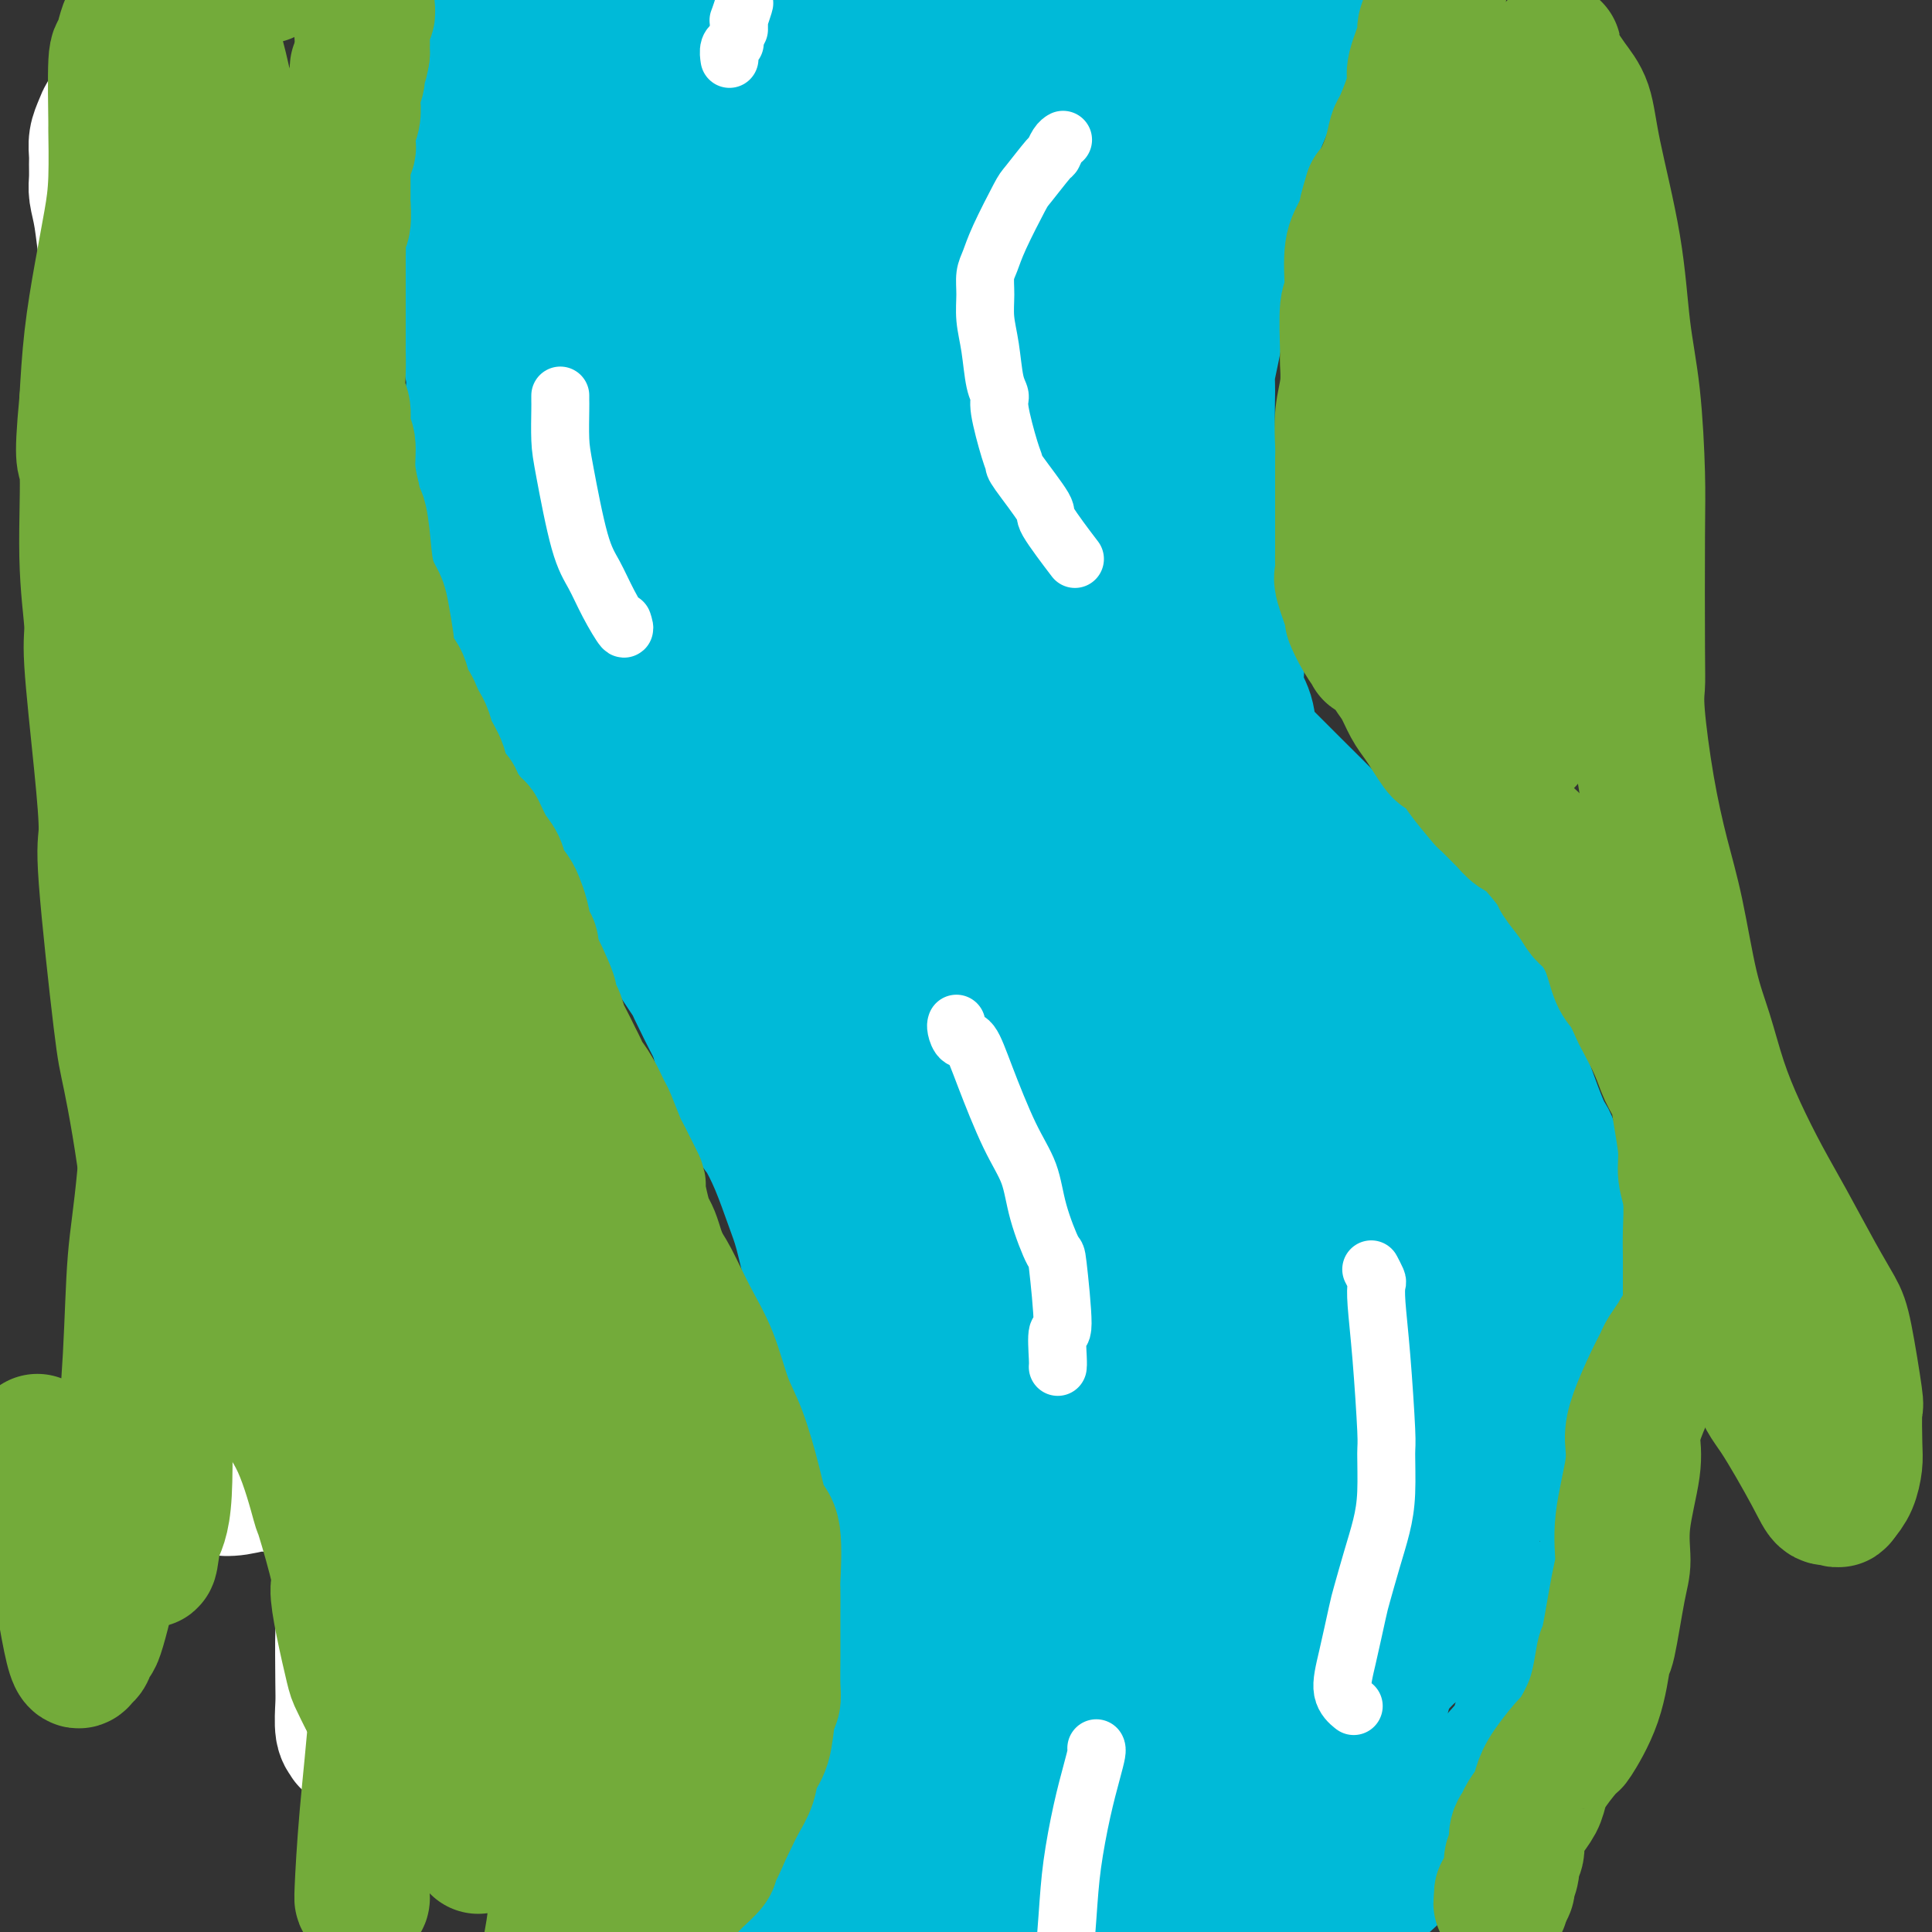 <svg viewBox='0 0 400 400' version='1.1' xmlns='http://www.w3.org/2000/svg' xmlns:xlink='http://www.w3.org/1999/xlink'><rect x="0" y="0" width="400" height="400" fill="#333333" stroke="none"/><g fill='none' stroke='#00BAD8' stroke-width='28' stroke-linecap='round' stroke-linejoin='round'><path d='M281,-5c-0.025,-0.128 -0.051,-0.255 0,0c0.051,0.255 0.178,0.893 0,1c-0.178,0.107 -0.662,-0.316 -1,0c-0.338,0.316 -0.531,1.372 -1,2c-0.469,0.628 -1.215,0.827 -2,2c-0.785,1.173 -1.608,3.320 -2,4c-0.392,0.680 -0.351,-0.106 -2,2c-1.649,2.106 -4.987,7.106 -7,10c-2.013,2.894 -2.700,3.684 -3,4c-0.300,0.316 -0.213,0.160 -1,2c-0.787,1.840 -2.448,5.677 -3,7c-0.552,1.323 0.006,0.134 0,1c-0.006,0.866 -0.575,3.788 -1,6c-0.425,2.212 -0.705,3.714 -1,5c-0.295,1.286 -0.604,2.356 -1,4c-0.396,1.644 -0.880,3.862 -1,5c-0.120,1.138 0.125,1.197 0,2c-0.125,0.803 -0.621,2.349 -1,4c-0.379,1.651 -0.640,3.406 -1,5c-0.360,1.594 -0.817,3.027 -1,4c-0.183,0.973 -0.091,1.487 0,2'/><path d='M252,67c-1.539,7.989 -1.885,8.963 -2,10c-0.115,1.037 0.001,2.137 0,4c-0.001,1.863 -0.121,4.490 0,8c0.121,3.510 0.482,7.904 1,11c0.518,3.096 1.195,4.893 2,9c0.805,4.107 1.740,10.523 2,14c0.260,3.477 -0.153,4.015 0,6c0.153,1.985 0.873,5.416 1,8c0.127,2.584 -0.337,4.321 0,6c0.337,1.679 1.477,3.301 2,5c0.523,1.699 0.430,3.477 1,5c0.570,1.523 1.804,2.793 3,4c1.196,1.207 2.354,2.353 3,3c0.646,0.647 0.781,0.795 3,3c2.219,2.205 6.522,6.465 8,8c1.478,1.535 0.133,0.343 1,1c0.867,0.657 3.948,3.163 6,5c2.052,1.837 3.077,3.005 4,4c0.923,0.995 1.746,1.817 3,3c1.254,1.183 2.940,2.728 4,4c1.060,1.272 1.495,2.271 2,3c0.505,0.729 1.081,1.189 2,2c0.919,0.811 2.181,1.973 3,3c0.819,1.027 1.196,1.919 2,3c0.804,1.081 2.037,2.351 3,4c0.963,1.649 1.657,3.677 3,6c1.343,2.323 3.335,4.940 4,6c0.665,1.060 0.003,0.562 1,4c0.997,3.438 3.653,10.810 5,14c1.347,3.190 1.385,2.197 2,4c0.615,1.803 1.808,6.401 3,11'/><path d='M324,248c3.112,8.235 1.892,6.322 2,7c0.108,0.678 1.546,3.946 2,7c0.454,3.054 -0.074,5.894 0,8c0.074,2.106 0.752,3.476 1,5c0.248,1.524 0.066,3.201 0,5c-0.066,1.799 -0.018,3.722 0,5c0.018,1.278 0.005,1.913 0,3c-0.005,1.087 -0.002,2.625 0,4c0.002,1.375 0.001,2.585 0,4c-0.001,1.415 -0.003,3.035 0,4c0.003,0.965 0.012,1.275 0,3c-0.012,1.725 -0.044,4.865 0,6c0.044,1.135 0.165,0.263 0,1c-0.165,0.737 -0.614,3.081 -1,5c-0.386,1.919 -0.707,3.412 -1,5c-0.293,1.588 -0.557,3.269 -1,5c-0.443,1.731 -1.065,3.511 -2,6c-0.935,2.489 -2.185,5.686 -3,8c-0.815,2.314 -1.197,3.745 -2,6c-0.803,2.255 -2.029,5.335 -3,8c-0.971,2.665 -1.687,4.914 -2,6c-0.313,1.086 -0.221,1.009 -2,3c-1.779,1.991 -5.427,6.050 -8,9c-2.573,2.950 -4.069,4.790 -5,6c-0.931,1.210 -1.297,1.788 -3,3c-1.703,1.212 -4.744,3.058 -6,4c-1.256,0.942 -0.726,0.982 -2,2c-1.274,1.018 -4.352,3.015 -6,4c-1.648,0.985 -1.867,0.957 -2,1c-0.133,0.043 -0.181,0.155 0,0c0.181,-0.155 0.590,-0.578 1,-1'/><path d='M281,390c-2.500,1.667 -1.250,0.833 0,0'/><path d='M104,-8c0.001,0.023 0.001,0.046 0,0c-0.001,-0.046 -0.004,-0.162 0,0c0.004,0.162 0.017,0.601 0,1c-0.017,0.399 -0.062,0.757 0,1c0.062,0.243 0.230,0.372 0,1c-0.230,0.628 -0.859,1.755 -1,3c-0.141,1.245 0.207,2.609 0,4c-0.207,1.391 -0.969,2.810 -2,7c-1.031,4.190 -2.333,11.152 -3,15c-0.667,3.848 -0.700,4.581 -1,6c-0.300,1.419 -0.866,3.525 -1,6c-0.134,2.475 0.163,5.318 0,8c-0.163,2.682 -0.785,5.204 -1,6c-0.215,0.796 -0.024,-0.134 0,3c0.024,3.134 -0.118,10.331 0,13c0.118,2.669 0.498,0.808 1,2c0.502,1.192 1.128,5.435 2,9c0.872,3.565 1.991,6.450 3,9c1.009,2.550 1.908,4.764 3,8c1.092,3.236 2.375,7.494 3,10c0.625,2.506 0.590,3.259 1,5c0.410,1.741 1.264,4.469 2,7c0.736,2.531 1.353,4.866 2,7c0.647,2.134 1.323,4.067 2,6'/><path d='M114,129c2.903,9.878 0.660,3.072 1,3c0.340,-0.072 3.264,6.590 5,11c1.736,4.410 2.285,6.567 3,8c0.715,1.433 1.594,2.143 3,5c1.406,2.857 3.337,7.861 4,10c0.663,2.139 0.058,1.413 1,3c0.942,1.587 3.432,5.488 5,8c1.568,2.512 2.214,3.634 3,5c0.786,1.366 1.711,2.976 3,5c1.289,2.024 2.940,4.461 4,6c1.060,1.539 1.527,2.180 2,3c0.473,0.820 0.951,1.818 2,3c1.049,1.182 2.671,2.548 4,4c1.329,1.452 2.367,2.991 3,4c0.633,1.009 0.861,1.487 2,3c1.139,1.513 3.191,4.063 5,6c1.809,1.937 3.377,3.263 4,4c0.623,0.737 0.302,0.884 2,3c1.698,2.116 5.416,6.201 7,8c1.584,1.799 1.036,1.311 2,3c0.964,1.689 3.441,5.556 5,8c1.559,2.444 2.200,3.465 3,5c0.800,1.535 1.758,3.585 3,6c1.242,2.415 2.767,5.194 4,7c1.233,1.806 2.173,2.639 3,4c0.827,1.361 1.541,3.249 2,5c0.459,1.751 0.662,3.364 1,5c0.338,1.636 0.812,3.294 1,4c0.188,0.706 0.089,0.459 0,2c-0.089,1.541 -0.168,4.869 0,7c0.168,2.131 0.584,3.066 1,4'/><path d='M202,291c0.774,4.325 0.207,1.638 0,3c-0.207,1.362 -0.056,6.774 0,9c0.056,2.226 0.015,1.266 0,3c-0.015,1.734 -0.006,6.162 0,10c0.006,3.838 0.010,7.087 0,10c-0.010,2.913 -0.032,5.491 0,9c0.032,3.509 0.119,7.948 0,11c-0.119,3.052 -0.443,4.718 -1,7c-0.557,2.282 -1.347,5.180 -2,8c-0.653,2.820 -1.169,5.562 -2,8c-0.831,2.438 -1.979,4.572 -3,6c-1.021,1.428 -1.917,2.149 -3,4c-1.083,1.851 -2.355,4.830 -3,6c-0.645,1.170 -0.663,0.530 -1,1c-0.337,0.470 -0.994,2.048 -2,4c-1.006,1.952 -2.361,4.277 -3,5c-0.639,0.723 -0.562,-0.155 -1,0c-0.438,0.155 -1.392,1.344 -2,2c-0.608,0.656 -0.870,0.778 -1,1c-0.130,0.222 -0.128,0.544 0,0c0.128,-0.544 0.381,-1.954 1,-3c0.619,-1.046 1.606,-1.727 2,-2c0.394,-0.273 0.197,-0.136 0,0'/><path d='M250,9c0.117,0.002 0.235,0.003 0,0c-0.235,-0.003 -0.822,-0.011 -1,0c-0.178,0.011 0.053,0.041 -1,0c-1.053,-0.041 -3.392,-0.154 -7,0c-3.608,0.154 -8.486,0.577 -12,1c-3.514,0.423 -5.663,0.848 -7,1c-1.337,0.152 -1.863,0.030 -5,1c-3.137,0.970 -8.887,3.031 -13,4c-4.113,0.969 -6.589,0.844 -8,1c-1.411,0.156 -1.755,0.592 -5,1c-3.245,0.408 -9.389,0.789 -12,1c-2.611,0.211 -1.687,0.253 -3,0c-1.313,-0.253 -4.861,-0.800 -8,-1c-3.139,-0.200 -5.869,-0.054 -8,0c-2.131,0.054 -3.663,0.014 -6,0c-2.337,-0.014 -5.480,-0.004 -8,0c-2.520,0.004 -4.418,0.001 -6,0c-1.582,-0.001 -2.849,-0.000 -4,0c-1.151,0.000 -2.186,0.000 -3,0c-0.814,-0.000 -1.407,-0.000 -2,0'/><path d='M131,18c-7.418,-0.091 -1.963,0.183 -1,0c0.963,-0.183 -2.566,-0.822 -4,-1c-1.434,-0.178 -0.772,0.104 -1,0c-0.228,-0.104 -1.345,-0.594 -2,-1c-0.655,-0.406 -0.847,-0.728 -1,-1c-0.153,-0.272 -0.266,-0.493 -1,-1c-0.734,-0.507 -2.088,-1.298 -3,-2c-0.912,-0.702 -1.383,-1.313 -2,-2c-0.617,-0.687 -1.381,-1.448 -2,-2c-0.619,-0.552 -1.094,-0.894 -1,-1c0.094,-0.106 0.757,0.024 1,0c0.243,-0.024 0.065,-0.202 0,0c-0.065,0.202 -0.016,0.784 0,1c0.016,0.216 -0.001,0.066 0,0c0.001,-0.066 0.020,-0.049 0,0c-0.020,0.049 -0.079,0.128 0,0c0.079,-0.128 0.296,-0.465 1,-1c0.704,-0.535 1.896,-1.267 3,-2c1.104,-0.733 2.119,-1.465 3,-2c0.881,-0.535 1.629,-0.871 3,-1c1.371,-0.129 3.365,-0.049 5,0c1.635,0.049 2.912,0.068 4,0c1.088,-0.068 1.988,-0.222 3,0c1.012,0.222 2.136,0.819 4,1c1.864,0.181 4.469,-0.055 6,0c1.531,0.055 1.989,0.400 4,1c2.011,0.600 5.575,1.453 9,2c3.425,0.547 6.712,0.786 9,1c2.288,0.214 3.578,0.404 6,1c2.422,0.596 5.978,1.599 8,2c2.022,0.401 2.511,0.201 3,0'/><path d='M185,10c9.073,1.691 7.256,1.917 7,2c-0.256,0.083 1.049,0.022 2,0c0.951,-0.022 1.548,-0.006 3,0c1.452,0.006 3.759,0.002 5,0c1.241,-0.002 1.417,-0.001 2,0c0.583,0.001 1.573,0.002 2,0c0.427,-0.002 0.293,-0.006 0,0c-0.293,0.006 -0.743,0.023 -1,0c-0.257,-0.023 -0.321,-0.087 0,0c0.321,0.087 1.028,0.324 0,0c-1.028,-0.324 -3.791,-1.211 -6,-2c-2.209,-0.789 -3.864,-1.482 -5,-2c-1.136,-0.518 -1.753,-0.862 -2,-1c-0.247,-0.138 -0.123,-0.069 0,0'/><path d='M134,27c-0.347,0.325 -0.694,0.650 -1,1c-0.306,0.350 -0.572,0.725 -2,1c-1.428,0.275 -4.018,0.450 -6,1c-1.982,0.550 -3.354,1.477 -5,2c-1.646,0.523 -3.564,0.643 -5,1c-1.436,0.357 -2.388,0.950 -4,2c-1.612,1.050 -3.882,2.555 -5,3c-1.118,0.445 -1.084,-0.171 -2,1c-0.916,1.171 -2.783,4.128 -4,6c-1.217,1.872 -1.783,2.658 -2,3c-0.217,0.342 -0.084,0.241 0,2c0.084,1.759 0.120,5.377 0,7c-0.120,1.623 -0.396,1.250 0,2c0.396,0.750 1.464,2.623 2,4c0.536,1.377 0.540,2.260 1,3c0.460,0.740 1.376,1.338 2,2c0.624,0.662 0.957,1.387 2,2c1.043,0.613 2.795,1.112 4,2c1.205,0.888 1.861,2.164 3,3c1.139,0.836 2.761,1.233 4,2c1.239,0.767 2.095,1.903 3,3c0.905,1.097 1.859,2.155 3,3c1.141,0.845 2.470,1.479 4,3c1.530,1.521 3.260,3.931 4,5c0.740,1.069 0.491,0.798 2,3c1.509,2.202 4.776,6.879 6,9c1.224,2.121 0.407,1.686 1,3c0.593,1.314 2.598,4.375 4,7c1.402,2.625 2.201,4.812 3,7'/><path d='M146,120c2.992,5.766 2.471,5.680 3,8c0.529,2.320 2.107,7.045 3,10c0.893,2.955 1.102,4.139 2,6c0.898,1.861 2.485,4.398 4,7c1.515,2.602 2.958,5.269 4,8c1.042,2.731 1.683,5.527 2,7c0.317,1.473 0.309,1.624 1,4c0.691,2.376 2.081,6.977 3,9c0.919,2.023 1.365,1.467 2,3c0.635,1.533 1.457,5.155 3,9c1.543,3.845 3.806,7.911 5,10c1.194,2.089 1.317,2.199 2,4c0.683,1.801 1.925,5.292 3,8c1.075,2.708 1.982,4.633 3,7c1.018,2.367 2.148,5.177 3,8c0.852,2.823 1.425,5.660 2,8c0.575,2.340 1.150,4.185 2,6c0.850,1.815 1.973,3.602 3,6c1.027,2.398 1.957,5.409 3,8c1.043,2.591 2.201,4.762 3,6c0.799,1.238 1.241,1.544 2,3c0.759,1.456 1.836,4.060 3,6c1.164,1.940 2.416,3.214 3,4c0.584,0.786 0.499,1.085 1,2c0.501,0.915 1.588,2.448 2,3c0.412,0.552 0.149,0.123 0,0c-0.149,-0.123 -0.184,0.060 0,0c0.184,-0.060 0.588,-0.362 1,-1c0.412,-0.638 0.832,-1.611 1,-2c0.168,-0.389 0.084,-0.195 0,0'/><path d='M151,168c0.120,0.096 0.240,0.193 0,0c-0.240,-0.193 -0.839,-0.675 -1,-1c-0.161,-0.325 0.115,-0.492 0,-1c-0.115,-0.508 -0.622,-1.355 -1,-2c-0.378,-0.645 -0.627,-1.088 -1,-2c-0.373,-0.912 -0.868,-2.294 -1,-3c-0.132,-0.706 0.101,-0.737 0,-2c-0.101,-1.263 -0.537,-3.759 -1,-5c-0.463,-1.241 -0.954,-1.226 -1,-2c-0.046,-0.774 0.354,-2.336 0,-4c-0.354,-1.664 -1.461,-3.431 -2,-5c-0.539,-1.569 -0.510,-2.941 -1,-4c-0.490,-1.059 -1.497,-1.807 -2,-3c-0.503,-1.193 -0.501,-2.832 -1,-4c-0.499,-1.168 -1.500,-1.865 -2,-3c-0.500,-1.135 -0.498,-2.707 -1,-4c-0.502,-1.293 -1.509,-2.307 -2,-3c-0.491,-0.693 -0.465,-1.066 -1,-2c-0.535,-0.934 -1.631,-2.429 -2,-4c-0.369,-1.571 -0.010,-3.217 0,-4c0.010,-0.783 -0.329,-0.701 -1,-2c-0.671,-1.299 -1.675,-3.977 -2,-5c-0.325,-1.023 0.028,-0.391 0,-1c-0.028,-0.609 -0.437,-2.460 -1,-4c-0.563,-1.540 -1.282,-2.770 -2,-4'/><path d='M125,94c-4.365,-11.910 -2.279,-4.685 -2,-3c0.279,1.685 -1.250,-2.169 -2,-4c-0.750,-1.831 -0.723,-1.640 -1,-2c-0.277,-0.360 -0.859,-1.270 -1,-2c-0.141,-0.730 0.159,-1.281 0,-2c-0.159,-0.719 -0.776,-1.607 -1,-2c-0.224,-0.393 -0.056,-0.292 0,-1c0.056,-0.708 -0.000,-2.226 0,-3c0.000,-0.774 0.057,-0.805 0,-1c-0.057,-0.195 -0.226,-0.556 0,-2c0.226,-1.444 0.847,-3.972 1,-5c0.153,-1.028 -0.164,-0.555 0,-1c0.164,-0.445 0.807,-1.807 1,-3c0.193,-1.193 -0.066,-2.218 0,-3c0.066,-0.782 0.456,-1.323 1,-2c0.544,-0.677 1.241,-1.492 2,-2c0.759,-0.508 1.579,-0.709 2,-1c0.421,-0.291 0.442,-0.670 1,-1c0.558,-0.330 1.653,-0.610 2,-1c0.347,-0.390 -0.056,-0.889 0,-1c0.056,-0.111 0.569,0.166 1,0c0.431,-0.166 0.778,-0.777 1,-1c0.222,-0.223 0.318,-0.060 1,0c0.682,0.060 1.950,0.016 4,0c2.050,-0.016 4.881,-0.004 6,0c1.119,0.004 0.526,0.001 1,0c0.474,-0.001 2.017,-0.000 3,0c0.983,0.000 1.408,0.000 2,0c0.592,-0.000 1.352,-0.000 2,0c0.648,0.000 1.185,0.000 2,0c0.815,-0.000 1.907,-0.000 3,0'/><path d='M154,51c4.102,-0.162 2.859,-0.568 3,-1c0.141,-0.432 1.668,-0.889 3,-1c1.332,-0.111 2.468,0.125 3,0c0.532,-0.125 0.459,-0.611 2,-1c1.541,-0.389 4.697,-0.682 6,-1c1.303,-0.318 0.752,-0.663 2,-1c1.248,-0.337 4.296,-0.668 6,-1c1.704,-0.332 2.063,-0.666 3,-1c0.937,-0.334 2.452,-0.668 4,-1c1.548,-0.332 3.127,-0.663 5,-1c1.873,-0.337 4.038,-0.681 5,-1c0.962,-0.319 0.722,-0.613 1,-1c0.278,-0.387 1.075,-0.867 2,-1c0.925,-0.133 1.977,0.082 3,0c1.023,-0.082 2.015,-0.460 4,-1c1.985,-0.540 4.961,-1.241 8,-2c3.039,-0.759 6.140,-1.575 8,-2c1.860,-0.425 2.481,-0.457 6,-1c3.519,-0.543 9.938,-1.595 13,-2c3.062,-0.405 2.767,-0.161 4,0c1.233,0.161 3.994,0.239 6,0c2.006,-0.239 3.255,-0.796 4,-1c0.745,-0.204 0.984,-0.055 1,0c0.016,0.055 -0.192,0.015 0,0c0.192,-0.015 0.783,-0.004 1,0c0.217,0.004 0.059,0.001 0,0c-0.059,-0.001 -0.019,-0.000 0,0c0.019,0.000 0.015,0.000 0,0c-0.015,-0.000 -0.043,-0.000 0,0c0.043,0.000 0.155,0.000 0,0c-0.155,-0.000 -0.578,-0.000 -1,0'/><path d='M256,30c5.353,-0.619 1.735,-0.168 -1,0c-2.735,0.168 -4.588,0.051 -5,0c-0.412,-0.051 0.618,-0.037 -3,0c-3.618,0.037 -11.884,0.097 -18,0c-6.116,-0.097 -10.083,-0.350 -14,0c-3.917,0.350 -7.785,1.305 -12,2c-4.215,0.695 -8.776,1.132 -13,2c-4.224,0.868 -8.111,2.168 -12,3c-3.889,0.832 -7.781,1.196 -12,2c-4.219,0.804 -8.765,2.047 -13,3c-4.235,0.953 -8.159,1.617 -11,2c-2.841,0.383 -4.600,0.485 -7,1c-2.400,0.515 -5.443,1.443 -7,2c-1.557,0.557 -1.629,0.744 -2,1c-0.371,0.256 -1.040,0.582 -1,1c0.040,0.418 0.791,0.930 1,1c0.209,0.070 -0.122,-0.302 0,0c0.122,0.302 0.699,1.277 1,2c0.301,0.723 0.327,1.195 1,2c0.673,0.805 1.994,1.942 3,3c1.006,1.058 1.698,2.035 3,3c1.302,0.965 3.213,1.918 5,3c1.787,1.082 3.451,2.294 6,4c2.549,1.706 5.984,3.905 9,6c3.016,2.095 5.614,4.086 7,5c1.386,0.914 1.559,0.752 5,4c3.441,3.248 10.151,9.906 13,13c2.849,3.094 1.836,2.623 3,4c1.164,1.377 4.506,4.601 8,11c3.494,6.399 7.141,15.971 9,21c1.859,5.029 1.929,5.514 2,6'/><path d='M201,137c2.316,7.558 2.606,12.954 3,18c0.394,5.046 0.891,9.741 1,14c0.109,4.259 -0.171,8.083 0,13c0.171,4.917 0.792,10.928 1,14c0.208,3.072 0.004,3.205 0,4c-0.004,0.795 0.191,2.253 0,2c-0.191,-0.253 -0.769,-2.215 -1,-3c-0.231,-0.785 -0.116,-0.392 0,0'/><path d='M167,119c0.017,1.658 0.033,3.317 0,5c-0.033,1.683 -0.117,3.391 1,8c1.117,4.609 3.435,12.119 5,17c1.565,4.881 2.379,7.134 4,12c1.621,4.866 4.050,12.344 7,19c2.950,6.656 6.421,12.489 9,17c2.579,4.511 4.265,7.700 8,14c3.735,6.300 9.519,15.713 13,22c3.481,6.287 4.660,9.450 6,12c1.340,2.550 2.843,4.487 5,9c2.157,4.513 4.970,11.601 6,14c1.030,2.399 0.277,0.107 0,-1c-0.277,-1.107 -0.079,-1.031 0,-1c0.079,0.031 0.040,0.015 0,0'/><path d='M134,48c0.059,-0.107 0.118,-0.214 0,0c-0.118,0.214 -0.413,0.750 0,1c0.413,0.250 1.533,0.215 2,1c0.467,0.785 0.282,2.389 2,6c1.718,3.611 5.339,9.229 9,16c3.661,6.771 7.363,14.693 9,18c1.637,3.307 1.210,1.997 4,9c2.790,7.003 8.799,22.317 12,30c3.201,7.683 3.595,7.735 5,11c1.405,3.265 3.822,9.743 8,19c4.178,9.257 10.116,21.292 13,27c2.884,5.708 2.713,5.089 4,8c1.287,2.911 4.033,9.351 6,14c1.967,4.649 3.154,7.508 5,11c1.846,3.492 4.350,7.616 6,10c1.650,2.384 2.444,3.026 3,3c0.556,-0.026 0.873,-0.722 1,-1c0.127,-0.278 0.063,-0.139 0,0'/><path d='M175,10c0.113,-0.097 0.226,-0.195 0,0c-0.226,0.195 -0.792,0.682 -1,1c-0.208,0.318 -0.060,0.466 0,1c0.060,0.534 0.031,1.454 0,2c-0.031,0.546 -0.062,0.720 0,2c0.062,1.280 0.219,3.667 1,8c0.781,4.333 2.185,10.611 4,17c1.815,6.389 4.040,12.887 5,16c0.960,3.113 0.654,2.839 3,10c2.346,7.161 7.344,21.756 11,33c3.656,11.244 5.969,19.137 7,23c1.031,3.863 0.780,3.694 3,13c2.220,9.306 6.911,28.085 9,36c2.089,7.915 1.577,4.967 2,10c0.423,5.033 1.779,18.049 3,27c1.221,8.951 2.305,13.838 3,20c0.695,6.162 1.002,13.598 2,21c0.998,7.402 2.688,14.771 4,19c1.312,4.229 2.247,5.318 3,7c0.753,1.682 1.326,3.956 2,5c0.674,1.044 1.451,0.858 2,0c0.549,-0.858 0.871,-2.388 1,-3c0.129,-0.612 0.064,-0.306 0,0'/><path d='M153,42c0.011,-0.119 0.023,-0.237 0,0c-0.023,0.237 -0.079,0.831 1,2c1.079,1.169 3.293,2.914 5,5c1.707,2.086 2.908,4.512 4,7c1.092,2.488 2.076,5.038 3,8c0.924,2.962 1.787,6.336 3,10c1.213,3.664 2.774,7.617 5,15c2.226,7.383 5.115,18.196 8,28c2.885,9.804 5.767,18.600 9,27c3.233,8.400 6.818,16.403 11,29c4.182,12.597 8.960,29.788 13,44c4.040,14.212 7.342,25.444 9,32c1.658,6.556 1.674,8.436 4,20c2.326,11.564 6.964,32.811 9,41c2.036,8.189 1.471,3.320 1,1c-0.471,-2.320 -0.849,-2.091 -1,-2c-0.151,0.091 -0.076,0.046 0,0'/><path d='M204,-1c0.000,-0.862 0.001,-1.725 0,0c-0.001,1.725 -0.002,6.037 0,8c0.002,1.963 0.007,1.578 0,4c-0.007,2.422 -0.027,7.651 0,10c0.027,2.349 0.101,1.819 0,4c-0.101,2.181 -0.379,7.074 0,12c0.379,4.926 1.413,9.884 2,15c0.587,5.116 0.727,10.389 2,17c1.273,6.611 3.680,14.559 6,23c2.320,8.441 4.555,17.374 6,25c1.445,7.626 2.101,13.943 4,23c1.899,9.057 5.040,20.854 8,32c2.960,11.146 5.737,21.642 7,27c1.263,5.358 1.011,5.579 4,16c2.989,10.421 9.219,31.044 13,44c3.781,12.956 5.111,18.246 6,22c0.889,3.754 1.335,5.973 5,14c3.665,8.027 10.549,21.863 13,27c2.451,5.137 0.467,1.575 0,0c-0.467,-1.575 0.581,-1.164 1,-1c0.419,0.164 0.210,0.082 0,0'/><path d='M230,-5c0.067,0.006 0.133,0.013 0,0c-0.133,-0.013 -0.466,-0.045 -1,1c-0.534,1.045 -1.267,3.168 -2,5c-0.733,1.832 -1.464,3.373 -2,5c-0.536,1.627 -0.876,3.338 -1,5c-0.124,1.662 -0.033,3.273 0,4c0.033,0.727 0.009,0.568 0,3c-0.009,2.432 -0.004,7.454 0,11c0.004,3.546 0.007,5.614 0,7c-0.007,1.386 -0.025,2.089 0,5c0.025,2.911 0.093,8.028 0,10c-0.093,1.972 -0.345,0.797 0,2c0.345,1.203 1.288,4.782 2,8c0.712,3.218 1.193,6.074 2,9c0.807,2.926 1.941,5.922 3,10c1.059,4.078 2.043,9.238 3,14c0.957,4.762 1.886,9.125 3,14c1.114,4.875 2.413,10.262 3,15c0.587,4.738 0.462,8.829 1,14c0.538,5.171 1.741,11.423 2,14c0.259,2.577 -0.424,1.478 0,6c0.424,4.522 1.954,14.663 3,22c1.046,7.337 1.608,11.869 2,14c0.392,2.131 0.616,1.862 2,8c1.384,6.138 3.929,18.683 5,24c1.071,5.317 0.669,3.404 1,7c0.331,3.596 1.397,12.699 2,18c0.603,5.301 0.744,6.800 1,9c0.256,2.200 0.628,5.100 1,8'/><path d='M260,267c3.094,23.301 0.829,9.555 0,5c-0.829,-4.555 -0.223,0.081 0,1c0.223,0.919 0.064,-1.880 0,-3c-0.064,-1.120 -0.032,-0.560 0,0'/><path d='M230,11c0.030,0.644 0.061,1.287 0,2c-0.061,0.713 -0.212,1.495 0,3c0.212,1.505 0.789,3.731 1,5c0.211,1.269 0.057,1.580 1,4c0.943,2.420 2.985,6.947 4,9c1.015,2.053 1.004,1.630 1,3c-0.004,1.370 -0.001,4.531 0,10c0.001,5.469 0.001,13.244 0,16c-0.001,2.756 -0.001,0.493 0,4c0.001,3.507 0.004,12.784 0,19c-0.004,6.216 -0.016,9.371 0,13c0.016,3.629 0.060,7.733 0,13c-0.060,5.267 -0.223,11.697 0,16c0.223,4.303 0.832,6.478 1,9c0.168,2.522 -0.106,5.393 0,9c0.106,3.607 0.590,7.952 1,11c0.410,3.048 0.744,4.799 1,6c0.256,1.201 0.434,1.852 1,5c0.566,3.148 1.521,8.794 2,11c0.479,2.206 0.480,0.972 1,2c0.520,1.028 1.557,4.317 3,8c1.443,3.683 3.292,7.758 4,9c0.708,1.242 0.274,-0.351 1,1c0.726,1.351 2.613,5.645 4,8c1.387,2.355 2.274,2.769 3,4c0.726,1.231 1.291,3.277 3,6c1.709,2.723 4.561,6.122 7,9c2.439,2.878 4.464,5.237 6,8c1.536,2.763 2.582,5.932 4,9c1.418,3.068 3.209,6.034 5,9'/><path d='M284,252c7.376,13.208 5.315,9.728 5,9c-0.315,-0.728 1.116,1.297 3,6c1.884,4.703 4.221,12.083 5,15c0.779,2.917 -0.000,1.372 0,3c0.000,1.628 0.779,6.429 1,10c0.221,3.571 -0.116,5.910 0,8c0.116,2.090 0.686,3.929 1,7c0.314,3.071 0.371,7.373 0,10c-0.371,2.627 -1.172,3.581 -2,5c-0.828,1.419 -1.685,3.305 -2,4c-0.315,0.695 -0.090,0.199 0,0c0.090,-0.199 0.045,-0.099 0,0'/><path d='M278,370c-0.451,0.388 -0.902,0.776 -1,1c-0.098,0.224 0.157,0.284 0,1c-0.157,0.716 -0.728,2.090 -1,3c-0.272,0.910 -0.247,1.358 -1,2c-0.753,0.642 -2.284,1.478 -3,2c-0.716,0.522 -0.617,0.728 -1,1c-0.383,0.272 -1.248,0.609 -2,1c-0.752,0.391 -1.390,0.837 -2,1c-0.610,0.163 -1.190,0.044 -2,0c-0.810,-0.044 -1.848,-0.012 -3,0c-1.152,0.012 -2.419,0.003 -3,0c-0.581,-0.003 -0.478,-0.001 -2,0c-1.522,0.001 -4.669,0.001 -6,0c-1.331,-0.001 -0.846,-0.003 -2,0c-1.154,0.003 -3.947,0.011 -6,0c-2.053,-0.011 -3.365,-0.040 -5,0c-1.635,0.040 -3.594,0.151 -6,0c-2.406,-0.151 -5.258,-0.562 -8,-1c-2.742,-0.438 -5.373,-0.902 -8,-1c-2.627,-0.098 -5.249,0.170 -8,0c-2.751,-0.170 -5.630,-0.778 -8,-1c-2.370,-0.222 -4.232,-0.060 -6,0c-1.768,0.060 -3.443,0.016 -5,0c-1.557,-0.016 -2.996,-0.004 -4,0c-1.004,0.004 -1.573,0.001 -2,0c-0.427,-0.001 -0.714,-0.001 -1,0'/><path d='M182,379c-13.308,-0.238 -5.079,0.668 -2,1c3.079,0.332 1.007,0.089 0,0c-1.007,-0.089 -0.950,-0.023 -1,0c-0.050,0.023 -0.206,0.002 0,0c0.206,-0.002 0.775,0.014 1,0c0.225,-0.014 0.108,-0.057 0,0c-0.108,0.057 -0.206,0.214 0,0c0.206,-0.214 0.718,-0.800 1,-1c0.282,-0.200 0.336,-0.015 1,0c0.664,0.015 1.939,-0.141 3,0c1.061,0.141 1.907,0.577 4,1c2.093,0.423 5.434,0.831 8,1c2.566,0.169 4.357,0.098 5,0c0.643,-0.098 0.139,-0.223 3,0c2.861,0.223 9.088,0.796 12,1c2.912,0.204 2.511,0.041 4,0c1.489,-0.041 4.869,0.042 8,0c3.131,-0.042 6.013,-0.207 9,0c2.987,0.207 6.079,0.788 9,1c2.921,0.212 5.671,0.057 8,0c2.329,-0.057 4.235,-0.015 6,0c1.765,0.015 3.387,0.004 5,0c1.613,-0.004 3.217,-0.001 4,0c0.783,0.001 0.746,0.000 1,0c0.254,-0.000 0.800,-0.000 1,0c0.200,0.000 0.055,0.000 0,0c-0.055,-0.000 -0.020,-0.000 0,0c0.020,0.000 0.026,0.000 0,0c-0.026,-0.000 -0.084,-0.000 0,0c0.084,0.000 0.310,0.000 0,0c-0.310,-0.000 -1.155,-0.000 -2,0'/><path d='M270,383c13.591,0.462 2.069,0.116 -3,0c-5.069,-0.116 -3.684,-0.004 -4,0c-0.316,0.004 -2.333,-0.101 -4,0c-1.667,0.101 -2.983,0.406 -5,1c-2.017,0.594 -4.733,1.476 -8,2c-3.267,0.524 -7.085,0.691 -10,1c-2.915,0.309 -4.928,0.760 -6,1c-1.072,0.240 -1.203,0.267 -4,0c-2.797,-0.267 -8.260,-0.830 -11,-1c-2.740,-0.170 -2.757,0.054 -3,0c-0.243,-0.054 -0.713,-0.385 -2,-1c-1.287,-0.615 -3.390,-1.512 -4,-2c-0.610,-0.488 0.274,-0.565 0,-1c-0.274,-0.435 -1.704,-1.227 -3,-2c-1.296,-0.773 -2.457,-1.528 -3,-2c-0.543,-0.472 -0.467,-0.662 -1,-1c-0.533,-0.338 -1.673,-0.823 -2,-1c-0.327,-0.177 0.161,-0.046 0,0c-0.161,0.046 -0.969,0.006 -1,0c-0.031,-0.006 0.715,0.021 1,0c0.285,-0.021 0.110,-0.091 0,0c-0.110,0.091 -0.156,0.343 0,0c0.156,-0.343 0.515,-1.281 1,-2c0.485,-0.719 1.097,-1.219 2,-2c0.903,-0.781 2.099,-1.843 4,-4c1.901,-2.157 4.508,-5.411 6,-7c1.492,-1.589 1.869,-1.514 4,-4c2.131,-2.486 6.014,-7.532 8,-10c1.986,-2.468 2.073,-2.357 3,-4c0.927,-1.643 2.693,-5.041 4,-8c1.307,-2.959 2.153,-5.480 3,-8'/><path d='M232,328c1.188,-3.811 0.658,-5.337 1,-7c0.342,-1.663 1.556,-3.461 2,-5c0.444,-1.539 0.119,-2.817 0,-4c-0.119,-1.183 -0.031,-2.269 0,-3c0.031,-0.731 0.004,-1.107 0,-2c-0.004,-0.893 0.015,-2.305 0,-3c-0.015,-0.695 -0.062,-0.674 0,-1c0.062,-0.326 0.235,-0.997 0,-2c-0.235,-1.003 -0.879,-2.336 -1,-3c-0.121,-0.664 0.280,-0.658 0,-1c-0.280,-0.342 -1.242,-1.033 -2,-2c-0.758,-0.967 -1.313,-2.210 -2,-3c-0.687,-0.790 -1.504,-1.128 -2,-2c-0.496,-0.872 -0.669,-2.280 -1,-3c-0.331,-0.720 -0.821,-0.752 -1,-1c-0.179,-0.248 -0.048,-0.712 0,-1c0.048,-0.288 0.013,-0.399 0,-1c-0.013,-0.601 -0.004,-1.692 0,-2c0.004,-0.308 0.001,0.167 0,0c-0.001,-0.167 -0.002,-0.974 0,-1c0.002,-0.026 0.007,0.731 0,1c-0.007,0.269 -0.024,0.052 0,0c0.024,-0.052 0.090,0.062 0,0c-0.090,-0.062 -0.335,-0.301 0,1c0.335,1.301 1.252,4.140 2,6c0.748,1.860 1.329,2.740 2,5c0.671,2.260 1.434,5.901 2,10c0.566,4.099 0.935,8.655 1,12c0.065,3.345 -0.175,5.477 0,8c0.175,2.523 0.764,5.435 1,9c0.236,3.565 0.118,7.782 0,12'/><path d='M234,345c0.570,8.257 0.994,8.401 1,9c0.006,0.599 -0.405,1.655 0,5c0.405,3.345 1.625,8.980 2,11c0.375,2.020 -0.095,0.427 0,1c0.095,0.573 0.756,3.314 1,5c0.244,1.686 0.071,2.317 0,3c-0.071,0.683 -0.040,1.419 0,2c0.040,0.581 0.088,1.006 0,1c-0.088,-0.006 -0.312,-0.445 0,-1c0.312,-0.555 1.161,-1.226 2,-2c0.839,-0.774 1.668,-1.650 2,-2c0.332,-0.350 0.166,-0.175 0,0'/><path d='M243,158c0.478,0.761 0.956,1.523 1,2c0.044,0.477 -0.345,0.671 0,2c0.345,1.329 1.426,3.794 2,5c0.574,1.206 0.642,1.155 2,3c1.358,1.845 4.008,5.588 5,7c0.992,1.412 0.327,0.495 1,1c0.673,0.505 2.686,2.434 4,4c1.314,1.566 1.930,2.771 3,4c1.070,1.229 2.596,2.482 4,4c1.404,1.518 2.688,3.300 4,5c1.312,1.700 2.652,3.317 4,5c1.348,1.683 2.704,3.432 4,5c1.296,1.568 2.532,2.956 4,5c1.468,2.044 3.169,4.743 4,6c0.831,1.257 0.791,1.074 2,3c1.209,1.926 3.667,5.963 5,9c1.333,3.037 1.541,5.073 2,6c0.459,0.927 1.170,0.745 2,3c0.830,2.255 1.780,6.946 2,9c0.220,2.054 -0.291,1.471 0,3c0.291,1.529 1.384,5.171 2,8c0.616,2.829 0.753,4.845 1,7c0.247,2.155 0.602,4.449 1,7c0.398,2.551 0.839,5.360 1,8c0.161,2.640 0.043,5.110 0,7c-0.043,1.890 -0.012,3.201 0,5c0.012,1.799 0.003,4.085 0,6c-0.003,1.915 -0.002,3.457 0,5'/><path d='M303,302c1.130,10.319 0.456,3.616 0,3c-0.456,-0.616 -0.695,4.854 -1,7c-0.305,2.146 -0.678,0.967 -1,2c-0.322,1.033 -0.595,4.280 -1,7c-0.405,2.720 -0.943,4.915 -1,6c-0.057,1.085 0.365,1.059 0,2c-0.365,0.941 -1.519,2.850 -2,4c-0.481,1.150 -0.291,1.542 -1,3c-0.709,1.458 -2.319,3.983 -3,5c-0.681,1.017 -0.434,0.528 -1,1c-0.566,0.472 -1.945,1.905 -3,3c-1.055,1.095 -1.788,1.851 -3,3c-1.212,1.149 -2.905,2.692 -4,4c-1.095,1.308 -1.591,2.380 -2,3c-0.409,0.620 -0.730,0.788 -2,2c-1.270,1.212 -3.488,3.467 -5,5c-1.512,1.533 -2.319,2.343 -3,3c-0.681,0.657 -1.236,1.162 -2,2c-0.764,0.838 -1.736,2.010 -3,3c-1.264,0.990 -2.820,1.797 -4,3c-1.180,1.203 -1.982,2.802 -3,4c-1.018,1.198 -2.250,1.994 -3,3c-0.750,1.006 -1.017,2.220 -2,3c-0.983,0.780 -2.681,1.124 -4,1c-1.319,-0.124 -2.259,-0.716 -3,-1c-0.741,-0.284 -1.284,-0.258 -2,-1c-0.716,-0.742 -1.604,-2.250 -2,-3c-0.396,-0.750 -0.299,-0.740 0,-1c0.299,-0.260 0.800,-0.788 1,-1c0.200,-0.212 0.100,-0.106 0,0'/><path d='M276,227c-0.000,-0.129 -0.000,-0.259 0,0c0.000,0.259 0.001,0.905 0,2c-0.001,1.095 -0.005,2.638 0,4c0.005,1.362 0.017,2.545 0,4c-0.017,1.455 -0.063,3.184 0,4c0.063,0.816 0.235,0.719 0,3c-0.235,2.281 -0.877,6.941 -1,9c-0.123,2.059 0.274,1.517 0,3c-0.274,1.483 -1.218,4.992 -2,8c-0.782,3.008 -1.402,5.516 -2,8c-0.598,2.484 -1.173,4.946 -2,8c-0.827,3.054 -1.904,6.701 -3,10c-1.096,3.299 -2.211,6.251 -3,9c-0.789,2.749 -1.253,5.297 -2,8c-0.747,2.703 -1.777,5.563 -3,9c-1.223,3.437 -2.640,7.450 -3,9c-0.360,1.550 0.337,0.636 -1,5c-1.337,4.364 -4.710,14.006 -6,18c-1.290,3.994 -0.499,2.339 -1,4c-0.501,1.661 -2.296,6.638 -4,13c-1.704,6.362 -3.318,14.107 -4,17c-0.682,2.893 -0.431,0.932 -1,3c-0.569,2.068 -1.956,8.165 -3,11c-1.044,2.835 -1.744,2.409 -2,3c-0.256,0.591 -0.069,2.197 0,2c0.069,-0.197 0.020,-2.199 0,-3c-0.020,-0.801 -0.010,-0.400 0,0'/><path d='M287,261c0.041,-0.114 0.082,-0.227 0,0c-0.082,0.227 -0.287,0.795 -1,2c-0.713,1.205 -1.933,3.049 -3,5c-1.067,1.951 -1.979,4.010 -3,7c-1.021,2.990 -2.151,6.912 -3,11c-0.849,4.088 -1.419,8.342 -2,12c-0.581,3.658 -1.174,6.721 -2,11c-0.826,4.279 -1.885,9.775 -3,15c-1.115,5.225 -2.286,10.179 -3,13c-0.714,2.821 -0.972,3.507 -2,9c-1.028,5.493 -2.825,15.792 -4,22c-1.175,6.208 -1.727,8.325 -2,10c-0.273,1.675 -0.266,2.907 -1,6c-0.734,3.093 -2.211,8.047 -3,10c-0.789,1.953 -0.892,0.905 -1,1c-0.108,0.095 -0.221,1.333 0,1c0.221,-0.333 0.778,-2.238 1,-3c0.222,-0.762 0.111,-0.381 0,0'/><path d='M292,329c0.035,-0.029 0.070,-0.058 0,0c-0.070,0.058 -0.246,0.203 -1,3c-0.754,2.797 -2.085,8.245 -3,12c-0.915,3.755 -1.413,5.816 -2,8c-0.587,2.184 -1.261,4.491 -2,6c-0.739,1.509 -1.541,2.221 -2,3c-0.459,0.779 -0.573,1.624 -1,3c-0.427,1.376 -1.167,3.281 -2,5c-0.833,1.719 -1.760,3.251 -2,4c-0.240,0.749 0.207,0.714 -1,2c-1.207,1.286 -4.069,3.894 -5,5c-0.931,1.106 0.070,0.709 -1,2c-1.070,1.291 -4.209,4.269 -6,6c-1.791,1.731 -2.233,2.217 -3,3c-0.767,0.783 -1.860,1.865 -2,2c-0.140,0.135 0.674,-0.676 1,-1c0.326,-0.324 0.163,-0.162 0,0'/><path d='M247,255c0.114,-0.078 0.228,-0.156 0,0c-0.228,0.156 -0.799,0.545 -1,2c-0.201,1.455 -0.031,3.974 0,6c0.031,2.026 -0.077,3.558 0,6c0.077,2.442 0.340,5.793 0,9c-0.340,3.207 -1.281,6.268 -2,9c-0.719,2.732 -1.214,5.134 -2,9c-0.786,3.866 -1.863,9.195 -3,15c-1.137,5.805 -2.335,12.085 -3,15c-0.665,2.915 -0.799,2.463 -2,9c-1.201,6.537 -3.471,20.061 -5,28c-1.529,7.939 -2.319,10.291 -3,13c-0.681,2.709 -1.254,5.773 -2,9c-0.746,3.227 -1.664,6.618 -2,8c-0.336,1.382 -0.091,0.757 0,0c0.091,-0.757 0.026,-1.645 0,-2c-0.026,-0.355 -0.013,-0.178 0,0'/><path d='M221,246c0.050,0.201 0.100,0.402 0,1c-0.100,0.598 -0.349,1.593 -1,4c-0.651,2.407 -1.705,6.224 -3,10c-1.295,3.776 -2.830,7.509 -4,11c-1.170,3.491 -1.976,6.739 -2,10c-0.024,3.261 0.733,6.535 1,11c0.267,4.465 0.044,10.122 0,16c-0.044,5.878 0.093,11.979 0,15c-0.093,3.021 -0.414,2.964 -1,9c-0.586,6.036 -1.435,18.166 -2,23c-0.565,4.834 -0.845,2.371 -1,5c-0.155,2.629 -0.185,10.350 -1,17c-0.815,6.650 -2.414,12.229 -3,14c-0.586,1.771 -0.157,-0.268 0,0c0.157,0.268 0.042,2.841 0,3c-0.042,0.159 -0.012,-2.098 0,-3c0.012,-0.902 0.006,-0.451 0,0'/><path d='M149,216c-0.021,-0.111 -0.043,-0.223 0,0c0.043,0.223 0.149,0.780 1,2c0.851,1.220 2.446,3.103 3,4c0.554,0.897 0.065,0.808 1,2c0.935,1.192 3.293,3.664 5,6c1.707,2.336 2.764,4.535 4,7c1.236,2.465 2.651,5.196 4,8c1.349,2.804 2.631,5.681 4,9c1.369,3.319 2.824,7.080 4,10c1.176,2.920 2.072,4.999 3,8c0.928,3.001 1.888,6.924 3,10c1.112,3.076 2.377,5.305 3,8c0.623,2.695 0.605,5.857 1,9c0.395,3.143 1.202,6.267 2,10c0.798,3.733 1.587,8.074 2,10c0.413,1.926 0.451,1.438 1,5c0.549,3.562 1.608,11.176 2,14c0.392,2.824 0.117,0.860 0,2c-0.117,1.140 -0.077,5.385 0,8c0.077,2.615 0.190,3.598 0,5c-0.190,1.402 -0.684,3.221 -1,5c-0.316,1.779 -0.456,3.519 -1,5c-0.544,1.481 -1.494,2.703 -2,4c-0.506,1.297 -0.569,2.667 -1,4c-0.431,1.333 -1.232,2.628 -2,4c-0.768,1.372 -1.505,2.821 -2,4c-0.495,1.179 -0.747,2.090 -1,3'/><path d='M182,382c-1.894,5.156 -1.630,3.546 -2,4c-0.370,0.454 -1.373,2.972 -2,4c-0.627,1.028 -0.879,0.565 -2,2c-1.121,1.435 -3.112,4.769 -4,6c-0.888,1.231 -0.674,0.359 -1,1c-0.326,0.641 -1.194,2.795 -2,4c-0.806,1.205 -1.550,1.461 -2,2c-0.450,0.539 -0.605,1.361 -1,2c-0.395,0.639 -1.029,1.095 -1,1c0.029,-0.095 0.723,-0.741 1,-1c0.277,-0.259 0.139,-0.129 0,0'/><path d='M182,353c-0.019,-0.312 -0.038,-0.623 0,0c0.038,0.623 0.131,2.181 0,3c-0.131,0.819 -0.488,0.900 -1,3c-0.512,2.100 -1.179,6.219 -2,9c-0.821,2.781 -1.796,4.226 -3,7c-1.204,2.774 -2.637,6.879 -4,10c-1.363,3.121 -2.656,5.258 -4,8c-1.344,2.742 -2.740,6.088 -4,9c-1.260,2.912 -2.383,5.390 -4,8c-1.617,2.610 -3.730,5.352 -6,8c-2.270,2.648 -4.699,5.203 -6,7c-1.301,1.797 -1.473,2.835 -3,4c-1.527,1.165 -4.409,2.457 -6,3c-1.591,0.543 -1.890,0.339 -2,0c-0.110,-0.339 -0.031,-0.811 0,-1c0.031,-0.189 0.016,-0.094 0,0'/><path d='M300,370c0.195,-0.166 0.389,-0.333 0,0c-0.389,0.333 -1.362,1.165 -2,2c-0.638,0.835 -0.942,1.674 -2,4c-1.058,2.326 -2.871,6.139 -5,9c-2.129,2.861 -4.573,4.770 -6,6c-1.427,1.230 -1.836,1.780 -2,2c-0.164,0.220 -0.082,0.110 0,0'/><path d='M177,352c-0.016,0.062 -0.031,0.123 0,0c0.031,-0.123 0.110,-0.431 0,-1c-0.110,-0.569 -0.407,-1.400 0,-3c0.407,-1.600 1.518,-3.969 2,-7c0.482,-3.031 0.335,-6.723 0,-10c-0.335,-3.277 -0.860,-6.138 -1,-9c-0.140,-2.862 0.103,-5.724 0,-8c-0.103,-2.276 -0.553,-3.966 -1,-6c-0.447,-2.034 -0.889,-4.412 -1,-6c-0.111,-1.588 0.111,-2.387 0,-3c-0.111,-0.613 -0.554,-1.039 -1,-3c-0.446,-1.961 -0.896,-5.458 -1,-7c-0.104,-1.542 0.138,-1.129 0,-2c-0.138,-0.871 -0.656,-3.026 -1,-5c-0.344,-1.974 -0.514,-3.767 -1,-6c-0.486,-2.233 -1.288,-4.906 -2,-7c-0.712,-2.094 -1.336,-3.608 -2,-6c-0.664,-2.392 -1.369,-5.660 -2,-8c-0.631,-2.340 -1.188,-3.752 -2,-6c-0.812,-2.248 -1.881,-5.334 -3,-8c-1.119,-2.666 -2.289,-4.914 -3,-6c-0.711,-1.086 -0.962,-1.010 -2,-3c-1.038,-1.990 -2.864,-6.045 -4,-9c-1.136,-2.955 -1.583,-4.808 -2,-6c-0.417,-1.192 -0.802,-1.721 -2,-4c-1.198,-2.279 -3.207,-6.306 -4,-8c-0.793,-1.694 -0.369,-1.055 -1,-2c-0.631,-0.945 -2.315,-3.472 -4,-6'/><path d='M139,197c-3.999,-7.820 -2.995,-5.371 -3,-5c-0.005,0.371 -1.019,-1.338 -2,-3c-0.981,-1.662 -1.931,-3.279 -3,-5c-1.069,-1.721 -2.259,-3.546 -3,-5c-0.741,-1.454 -1.035,-2.537 -2,-4c-0.965,-1.463 -2.603,-3.307 -4,-5c-1.397,-1.693 -2.553,-3.236 -3,-4c-0.447,-0.764 -0.185,-0.751 -1,-2c-0.815,-1.249 -2.708,-3.762 -4,-6c-1.292,-2.238 -1.984,-4.202 -3,-7c-1.016,-2.798 -2.356,-6.430 -3,-8c-0.644,-1.570 -0.591,-1.077 -1,-2c-0.409,-0.923 -1.281,-3.262 -2,-5c-0.719,-1.738 -1.287,-2.874 -2,-4c-0.713,-1.126 -1.572,-2.242 -2,-4c-0.428,-1.758 -0.425,-4.158 -1,-6c-0.575,-1.842 -1.729,-3.126 -2,-4c-0.271,-0.874 0.340,-1.337 0,-7c-0.340,-5.663 -1.630,-16.525 0,-30c1.630,-13.475 6.180,-29.564 8,-36c1.820,-6.436 0.910,-3.218 0,0'/></g>
<g fill='none' stroke='#FFFFFF' stroke-width='12' stroke-linecap='round' stroke-linejoin='round'><path d='M220,29c0.083,-0.050 0.166,-0.101 0,0c-0.166,0.101 -0.581,0.353 -1,1c-0.419,0.647 -0.844,1.687 -1,2c-0.156,0.313 -0.045,-0.103 -1,1c-0.955,1.103 -2.978,3.726 -4,5c-1.022,1.274 -1.044,1.200 -2,3c-0.956,1.800 -2.845,5.474 -4,8c-1.155,2.526 -1.574,3.905 -2,5c-0.426,1.095 -0.858,1.907 -1,3c-0.142,1.093 0.005,2.467 0,4c-0.005,1.533 -0.161,3.224 0,5c0.161,1.776 0.638,3.638 1,6c0.362,2.362 0.609,5.225 1,7c0.391,1.775 0.927,2.462 1,3c0.073,0.538 -0.315,0.926 0,3c0.315,2.074 1.333,5.835 2,8c0.667,2.165 0.982,2.736 1,3c0.018,0.264 -0.262,0.221 1,2c1.262,1.779 4.065,5.380 5,7c0.935,1.620 0.003,1.259 1,3c0.997,1.741 3.922,5.584 5,7c1.078,1.416 0.308,0.405 0,0c-0.308,-0.405 -0.154,-0.202 0,0'/><path d='M198,212c0.018,-0.051 0.037,-0.103 0,0c-0.037,0.103 -0.128,0.360 0,1c0.128,0.640 0.475,1.663 1,2c0.525,0.337 1.227,-0.011 2,1c0.773,1.011 1.615,3.379 3,7c1.385,3.621 3.312,8.493 5,12c1.688,3.507 3.137,5.650 4,8c0.863,2.350 1.142,4.909 2,8c0.858,3.091 2.297,6.716 3,8c0.703,1.284 0.672,0.229 1,3c0.328,2.771 1.016,9.370 1,12c-0.016,2.630 -0.736,1.293 -1,2c-0.264,0.707 -0.071,3.460 0,5c0.071,1.540 0.020,1.869 0,2c-0.020,0.131 -0.010,0.066 0,0'/><path d='M284,263c0.030,0.057 0.060,0.114 0,0c-0.060,-0.114 -0.209,-0.399 0,0c0.209,0.399 0.778,1.484 1,2c0.222,0.516 0.098,0.465 0,1c-0.098,0.535 -0.169,1.656 0,4c0.169,2.344 0.579,5.909 1,11c0.421,5.091 0.853,11.706 1,15c0.147,3.294 0.008,3.267 0,5c-0.008,1.733 0.115,5.225 0,8c-0.115,2.775 -0.468,4.834 -1,7c-0.532,2.166 -1.245,4.439 -2,7c-0.755,2.561 -1.554,5.412 -2,7c-0.446,1.588 -0.539,1.915 -1,4c-0.461,2.085 -1.288,5.930 -2,9c-0.712,3.070 -1.307,5.365 -1,7c0.307,1.635 1.516,2.610 2,3c0.484,0.390 0.242,0.195 0,0'/><path d='M116,82c0.001,-0.093 0.002,-0.187 0,0c-0.002,0.187 -0.006,0.654 0,1c0.006,0.346 0.021,0.573 0,2c-0.021,1.427 -0.078,4.056 0,6c0.078,1.944 0.291,3.202 1,7c0.709,3.798 1.913,10.135 3,14c1.087,3.865 2.056,5.260 3,7c0.944,1.740 1.861,3.827 3,6c1.139,2.173 2.499,4.431 3,5c0.501,0.569 0.143,-0.552 0,-1c-0.143,-0.448 -0.072,-0.224 0,0'/><path d='M152,9c0.113,-0.054 0.226,-0.107 0,0c-0.226,0.107 -0.792,0.375 -1,1c-0.208,0.625 -0.060,1.607 0,2c0.060,0.393 0.030,0.196 0,0'/><path d='M153,6c0.002,0.076 0.004,0.153 0,0c-0.004,-0.153 -0.015,-0.535 0,-1c0.015,-0.465 0.057,-1.011 0,-1c-0.057,0.011 -0.211,0.580 0,0c0.211,-0.580 0.789,-2.310 1,-3c0.211,-0.690 0.057,-0.340 0,-1c-0.057,-0.660 -0.016,-2.332 0,-3c0.016,-0.668 0.008,-0.334 0,0'/><path d='M227,362c-0.018,-0.037 -0.036,-0.075 0,0c0.036,0.075 0.126,0.262 0,1c-0.126,0.738 -0.468,2.026 -1,4c-0.532,1.974 -1.254,4.634 -2,8c-0.746,3.366 -1.515,7.437 -2,11c-0.485,3.563 -0.687,6.618 -1,11c-0.313,4.382 -0.739,10.091 -1,12c-0.261,1.909 -0.359,0.017 -1,0c-0.641,-0.017 -1.827,1.842 -2,2c-0.173,0.158 0.665,-1.383 1,-2c0.335,-0.617 0.168,-0.308 0,0'/></g>
<g fill='none' stroke='#FFFFFF' stroke-width='28' stroke-linecap='round' stroke-linejoin='round'><path d='M26,11c0.000,-0.006 0.000,-0.012 0,0c-0.000,0.012 -0.001,0.043 0,1c0.001,0.957 0.004,2.840 0,5c-0.004,2.160 -0.015,4.598 0,7c0.015,2.402 0.055,4.767 0,7c-0.055,2.233 -0.207,4.334 0,7c0.207,2.666 0.772,5.895 1,8c0.228,2.105 0.118,3.084 0,5c-0.118,1.916 -0.243,4.768 0,7c0.243,2.232 0.853,3.844 1,5c0.147,1.156 -0.171,1.856 0,4c0.171,2.144 0.829,5.734 1,8c0.171,2.266 -0.147,3.209 0,4c0.147,0.791 0.757,1.430 1,3c0.243,1.570 0.118,4.072 0,5c-0.118,0.928 -0.228,0.282 0,1c0.228,0.718 0.793,2.799 1,4c0.207,1.201 0.054,1.521 0,2c-0.054,0.479 -0.011,1.116 0,2c0.011,0.884 -0.011,2.016 0,3c0.011,0.984 0.054,1.820 0,3c-0.054,1.180 -0.207,2.702 0,4c0.207,1.298 0.773,2.371 1,4c0.227,1.629 0.113,3.815 0,6'/><path d='M32,116c0.928,16.548 0.249,5.418 0,4c-0.249,-1.418 -0.066,6.876 0,10c0.066,3.124 0.017,1.076 0,2c-0.017,0.924 -0.001,4.818 0,7c0.001,2.182 -0.014,2.651 0,3c0.014,0.349 0.055,0.578 0,1c-0.055,0.422 -0.207,1.037 0,1c0.207,-0.037 0.773,-0.725 1,-1c0.227,-0.275 0.113,-0.138 0,0'/><path d='M24,60c-0.024,-0.035 -0.048,-0.070 0,0c0.048,0.070 0.167,0.244 0,-1c-0.167,-1.244 -0.619,-3.908 -1,-5c-0.381,-1.092 -0.691,-0.614 -1,-2c-0.309,-1.386 -0.619,-4.636 -1,-7c-0.381,-2.364 -0.835,-3.844 -1,-5c-0.165,-1.156 -0.041,-1.990 0,-3c0.041,-1.010 -0.000,-2.198 0,-3c0.000,-0.802 0.041,-1.219 0,-2c-0.041,-0.781 -0.166,-1.926 0,-3c0.166,-1.074 0.621,-2.077 1,-3c0.379,-0.923 0.681,-1.767 1,-2c0.319,-0.233 0.656,0.143 1,0c0.344,-0.143 0.694,-0.806 1,-1c0.306,-0.194 0.568,0.080 1,0c0.432,-0.080 1.034,-0.514 2,0c0.966,0.514 2.297,1.975 3,3c0.703,1.025 0.777,1.613 1,2c0.223,0.387 0.596,0.573 1,1c0.404,0.427 0.840,1.094 1,2c0.160,0.906 0.043,2.052 0,4c-0.043,1.948 -0.012,4.700 0,7c0.012,2.300 0.006,4.150 0,6'/><path d='M33,48c0.417,4.296 0.961,5.534 1,8c0.039,2.466 -0.425,6.158 0,10c0.425,3.842 1.739,7.833 2,10c0.261,2.167 -0.533,2.509 0,6c0.533,3.491 2.392,10.129 3,13c0.608,2.871 -0.036,1.974 0,4c0.036,2.026 0.753,6.974 1,10c0.247,3.026 0.025,4.129 0,6c-0.025,1.871 0.149,4.508 0,7c-0.149,2.492 -0.619,4.839 -1,8c-0.381,3.161 -0.672,7.137 -1,10c-0.328,2.863 -0.693,4.612 -1,8c-0.307,3.388 -0.556,8.414 0,15c0.556,6.586 1.917,14.734 2,18c0.083,3.266 -1.114,1.652 1,12c2.114,10.348 7.538,32.659 11,46c3.462,13.341 4.964,17.713 6,22c1.036,4.287 1.608,8.489 3,15c1.392,6.511 3.606,15.330 6,22c2.394,6.670 4.970,11.191 6,13c1.030,1.809 0.515,0.904 0,0'/><path d='M38,180c-0.076,0.324 -0.153,0.647 0,1c0.153,0.353 0.535,0.735 1,1c0.465,0.265 1.013,0.413 2,2c0.987,1.587 2.411,4.614 3,6c0.589,1.386 0.341,1.131 1,2c0.659,0.869 2.223,2.862 3,5c0.777,2.138 0.767,4.423 1,7c0.233,2.577 0.708,5.448 1,9c0.292,3.552 0.399,7.786 1,12c0.601,4.214 1.694,8.409 3,13c1.306,4.591 2.825,9.577 4,14c1.175,4.423 2.007,8.282 3,13c0.993,4.718 2.146,10.296 3,13c0.854,2.704 1.410,2.535 2,6c0.590,3.465 1.216,10.566 2,16c0.784,5.434 1.727,9.203 2,11c0.273,1.797 -0.123,1.623 0,6c0.123,4.377 0.764,13.305 1,17c0.236,3.695 0.067,2.156 0,4c-0.067,1.844 -0.032,7.070 0,10c0.032,2.930 0.061,3.562 0,5c-0.061,1.438 -0.213,3.681 0,5c0.213,1.319 0.789,1.714 1,2c0.211,0.286 0.057,0.462 0,0c-0.057,-0.462 -0.016,-1.560 0,-2c0.016,-0.440 0.008,-0.220 0,0'/><path d='M59,301c-0.467,-1.461 -0.934,-2.923 -1,-4c-0.066,-1.077 0.269,-1.770 0,-3c-0.269,-1.230 -1.143,-2.997 -2,-6c-0.857,-3.003 -1.697,-7.243 -2,-9c-0.303,-1.757 -0.067,-1.032 0,-2c0.067,-0.968 -0.034,-3.628 0,-5c0.034,-1.372 0.203,-1.454 0,-2c-0.203,-0.546 -0.779,-1.555 -1,-3c-0.221,-1.445 -0.088,-3.325 0,-5c0.088,-1.675 0.129,-3.143 0,-4c-0.129,-0.857 -0.430,-1.102 0,-2c0.430,-0.898 1.592,-2.448 2,-3c0.408,-0.552 0.063,-0.104 0,0c-0.063,0.104 0.156,-0.135 1,0c0.844,0.135 2.312,0.645 3,1c0.688,0.355 0.595,0.554 1,1c0.405,0.446 1.306,1.138 2,2c0.694,0.862 1.181,1.892 2,3c0.819,1.108 1.972,2.293 3,4c1.028,1.707 1.932,3.938 3,6c1.068,2.062 2.299,3.957 3,6c0.701,2.043 0.872,4.236 1,6c0.128,1.764 0.214,3.100 0,5c-0.214,1.900 -0.727,4.365 -1,6c-0.273,1.635 -0.304,2.440 -1,4c-0.696,1.560 -2.056,3.874 -3,5c-0.944,1.126 -1.472,1.063 -2,1'/><path d='M67,303c-0.563,1.587 1.031,0.555 -1,1c-2.031,0.445 -7.687,2.367 -10,3c-2.313,0.633 -1.283,-0.022 -2,0c-0.717,0.022 -3.182,0.722 -5,1c-1.818,0.278 -2.990,0.134 -4,0c-1.010,-0.134 -1.856,-0.257 -3,-1c-1.144,-0.743 -2.584,-2.107 -4,-3c-1.416,-0.893 -2.807,-1.317 -4,-3c-1.193,-1.683 -2.186,-4.627 -3,-8c-0.814,-3.373 -1.447,-7.177 -2,-10c-0.553,-2.823 -1.027,-4.664 -1,-6c0.027,-1.336 0.554,-2.165 1,-5c0.446,-2.835 0.811,-7.675 2,-11c1.189,-3.325 3.203,-5.135 4,-6c0.797,-0.865 0.377,-0.784 2,-2c1.623,-1.216 5.287,-3.729 7,-5c1.713,-1.271 1.473,-1.299 3,-1c1.527,0.299 4.820,0.927 7,1c2.180,0.073 3.247,-0.408 5,0c1.753,0.408 4.192,1.705 7,4c2.808,2.295 5.985,5.589 8,8c2.015,2.411 2.869,3.939 4,7c1.131,3.061 2.541,7.657 3,11c0.459,3.343 -0.032,5.435 0,7c0.032,1.565 0.586,2.605 1,4c0.414,1.395 0.688,3.145 0,3c-0.688,-0.145 -2.340,-2.184 -3,-3c-0.660,-0.816 -0.330,-0.408 0,0'/></g>
<g fill='none' stroke='#73AB3A' stroke-width='28' stroke-linecap='round' stroke-linejoin='round'><path d='M54,208c-0.079,0.457 -0.158,0.914 0,1c0.158,0.086 0.552,-0.200 1,1c0.448,1.200 0.951,3.885 1,5c0.049,1.115 -0.356,0.660 0,4c0.356,3.340 1.475,10.475 2,14c0.525,3.525 0.458,3.442 1,6c0.542,2.558 1.692,7.759 3,12c1.308,4.241 2.774,7.523 4,11c1.226,3.477 2.212,7.149 3,11c0.788,3.851 1.378,7.880 2,12c0.622,4.120 1.276,8.331 2,12c0.724,3.669 1.518,6.797 2,11c0.482,4.203 0.651,9.480 1,13c0.349,3.520 0.878,5.283 1,8c0.122,2.717 -0.164,6.389 0,9c0.164,2.611 0.776,4.160 1,6c0.224,1.840 0.060,3.971 0,5c-0.060,1.029 -0.016,0.956 0,2c0.016,1.044 0.004,3.204 0,4c-0.004,0.796 -0.001,0.227 0,0c0.001,-0.227 -0.000,-0.114 0,0c0.000,0.114 0.002,0.228 0,0c-0.002,-0.228 -0.006,-0.799 0,-1c0.006,-0.201 0.022,-0.033 0,0c-0.022,0.033 -0.083,-0.068 0,0c0.083,0.068 0.309,0.305 0,0c-0.309,-0.305 -1.155,-1.153 -2,-2'/><path d='M76,352c-0.729,-1.305 -1.551,-3.068 -2,-4c-0.449,-0.932 -0.524,-1.033 -1,-3c-0.476,-1.967 -1.354,-5.799 -2,-9c-0.646,-3.201 -1.059,-5.771 -1,-7c0.059,-1.229 0.589,-1.119 0,-4c-0.589,-2.881 -2.296,-8.755 -3,-11c-0.704,-2.245 -0.405,-0.862 -1,-3c-0.595,-2.138 -2.085,-7.796 -4,-12c-1.915,-4.204 -4.254,-6.953 -5,-8c-0.746,-1.047 0.103,-0.394 0,-1c-0.103,-0.606 -1.156,-2.473 -2,-4c-0.844,-1.527 -1.479,-2.714 -2,-4c-0.521,-1.286 -0.928,-2.671 -1,-4c-0.072,-1.329 0.191,-2.602 0,-4c-0.191,-1.398 -0.835,-2.921 -1,-4c-0.165,-1.079 0.149,-1.713 0,-3c-0.149,-1.287 -0.762,-3.226 -1,-5c-0.238,-1.774 -0.101,-3.384 0,-4c0.101,-0.616 0.167,-0.240 0,-2c-0.167,-1.760 -0.565,-5.657 -1,-7c-0.435,-1.343 -0.905,-0.132 -1,-1c-0.095,-0.868 0.185,-3.814 0,-6c-0.185,-2.186 -0.834,-3.613 -1,-5c-0.166,-1.387 0.153,-2.734 0,-4c-0.153,-1.266 -0.777,-2.451 -1,-4c-0.223,-1.549 -0.046,-3.461 0,-5c0.046,-1.539 -0.040,-2.705 0,-4c0.040,-1.295 0.207,-2.718 0,-4c-0.207,-1.282 -0.786,-2.422 -1,-3c-0.214,-0.578 -0.061,-0.594 0,-2c0.061,-1.406 0.031,-4.203 0,-7'/><path d='M45,204c-1.084,-11.679 -0.294,-3.877 0,-2c0.294,1.877 0.093,-2.171 0,-5c-0.093,-2.829 -0.077,-4.437 0,-5c0.077,-0.563 0.217,-0.080 0,-1c-0.217,-0.920 -0.790,-3.243 -1,-5c-0.210,-1.757 -0.056,-2.947 0,-4c0.056,-1.053 0.015,-1.968 0,-3c-0.015,-1.032 -0.004,-2.182 0,-3c0.004,-0.818 0.001,-1.303 0,-3c-0.001,-1.697 -0.000,-4.607 0,-6c0.000,-1.393 0.000,-1.269 0,-2c-0.000,-0.731 -0.000,-2.318 0,-3c0.000,-0.682 0.000,-0.461 0,-2c-0.000,-1.539 -0.000,-4.838 0,-6c0.000,-1.162 0.001,-0.186 0,-1c-0.001,-0.814 -0.004,-3.416 0,-5c0.004,-1.584 0.015,-2.149 0,-3c-0.015,-0.851 -0.057,-1.988 0,-3c0.057,-1.012 0.211,-1.898 0,-3c-0.211,-1.102 -0.789,-2.419 -1,-4c-0.211,-1.581 -0.057,-3.426 0,-5c0.057,-1.574 0.015,-2.877 0,-4c-0.015,-1.123 -0.004,-2.067 0,-3c0.004,-0.933 0.001,-1.854 0,-3c-0.001,-1.146 -0.000,-2.516 0,-4c0.000,-1.484 0.000,-3.083 0,-4c-0.000,-0.917 -0.000,-1.152 0,-2c0.000,-0.848 0.000,-2.310 0,-3c-0.000,-0.690 -0.000,-0.609 0,-1c0.000,-0.391 0.000,-1.255 0,-2c-0.000,-0.745 -0.000,-1.373 0,-2'/><path d='M43,102c-0.309,-16.317 -0.080,-6.108 0,-3c0.080,3.108 0.011,-0.883 0,-3c-0.011,-2.117 0.036,-2.358 0,-3c-0.036,-0.642 -0.153,-1.683 0,-4c0.153,-2.317 0.577,-5.910 1,-12c0.423,-6.090 0.845,-14.678 1,-21c0.155,-6.322 0.044,-10.378 0,-12c-0.044,-1.622 -0.022,-0.811 0,0'/><path d='M76,-4c-0.000,-0.088 -0.000,-0.176 0,0c0.000,0.176 0.001,0.615 0,1c-0.001,0.385 -0.004,0.716 0,1c0.004,0.284 0.015,0.521 0,1c-0.015,0.479 -0.057,1.199 0,2c0.057,0.801 0.211,1.684 0,2c-0.211,0.316 -0.789,0.064 -1,1c-0.211,0.936 -0.057,3.060 0,4c0.057,0.940 0.016,0.697 0,1c-0.016,0.303 -0.008,1.151 0,2'/><path d='M75,11c-0.397,2.921 -0.890,2.725 -1,3c-0.110,0.275 0.163,1.021 0,2c-0.163,0.979 -0.762,2.193 -1,3c-0.238,0.807 -0.115,1.209 0,2c0.115,0.791 0.223,1.973 0,3c-0.223,1.027 -0.778,1.901 -1,3c-0.222,1.099 -0.112,2.424 0,3c0.112,0.576 0.226,0.404 0,1c-0.226,0.596 -0.793,1.960 -1,3c-0.207,1.040 -0.054,1.757 0,2c0.054,0.243 0.011,0.014 0,1c-0.011,0.986 0.011,3.189 0,4c-0.011,0.811 -0.056,0.232 0,1c0.056,0.768 0.211,2.884 0,4c-0.211,1.116 -0.789,1.231 -1,2c-0.211,0.769 -0.057,2.190 0,3c0.057,0.810 0.015,1.009 0,2c-0.015,0.991 -0.004,2.774 0,4c0.004,1.226 0.001,1.894 0,3c-0.001,1.106 -0.000,2.651 0,4c0.000,1.349 0.000,2.502 0,3c-0.000,0.498 -0.001,0.343 0,1c0.001,0.657 0.004,2.128 0,3c-0.004,0.872 -0.016,1.147 0,2c0.016,0.853 0.061,2.285 0,4c-0.061,1.715 -0.227,3.713 0,5c0.227,1.287 0.848,1.861 1,3c0.152,1.139 -0.165,2.841 0,4c0.165,1.159 0.814,1.773 1,3c0.186,1.227 -0.090,3.065 0,5c0.090,1.935 0.545,3.968 1,6'/><path d='M73,103c0.638,8.818 0.734,4.862 1,4c0.266,-0.862 0.702,1.371 1,4c0.298,2.629 0.458,5.653 1,8c0.542,2.347 1.468,4.015 2,5c0.532,0.985 0.671,1.287 1,3c0.329,1.713 0.848,4.838 1,6c0.152,1.162 -0.061,0.362 0,1c0.061,0.638 0.398,2.713 1,4c0.602,1.287 1.471,1.787 2,3c0.529,1.213 0.719,3.139 1,4c0.281,0.861 0.651,0.656 1,1c0.349,0.344 0.675,1.238 1,2c0.325,0.762 0.649,1.391 1,2c0.351,0.609 0.728,1.199 1,2c0.272,0.801 0.438,1.812 1,3c0.562,1.188 1.520,2.554 2,4c0.480,1.446 0.481,2.973 1,4c0.519,1.027 1.556,1.556 2,2c0.444,0.444 0.294,0.804 1,2c0.706,1.196 2.268,3.229 3,4c0.732,0.771 0.634,0.279 1,1c0.366,0.721 1.197,2.654 2,4c0.803,1.346 1.577,2.106 2,3c0.423,0.894 0.494,1.924 1,3c0.506,1.076 1.446,2.198 2,3c0.554,0.802 0.722,1.282 1,2c0.278,0.718 0.666,1.673 1,3c0.334,1.327 0.615,3.026 1,4c0.385,0.974 0.873,1.224 1,2c0.127,0.776 -0.107,2.079 0,3c0.107,0.921 0.553,1.461 1,2'/><path d='M111,201c4.886,9.959 2.100,3.357 1,1c-1.100,-2.357 -0.516,-0.467 0,1c0.516,1.467 0.963,2.513 1,3c0.037,0.487 -0.337,0.417 0,1c0.337,0.583 1.386,1.819 2,3c0.614,1.181 0.794,2.308 1,3c0.206,0.692 0.439,0.949 1,2c0.561,1.051 1.450,2.895 2,4c0.550,1.105 0.762,1.472 1,2c0.238,0.528 0.501,1.216 1,2c0.499,0.784 1.233,1.663 2,3c0.767,1.337 1.566,3.132 2,4c0.434,0.868 0.502,0.808 1,2c0.498,1.192 1.425,3.636 2,5c0.575,1.364 0.798,1.650 1,2c0.202,0.350 0.383,0.765 1,2c0.617,1.235 1.671,3.289 2,4c0.329,0.711 -0.067,0.080 0,1c0.067,0.920 0.595,3.390 1,5c0.405,1.610 0.685,2.361 1,3c0.315,0.639 0.664,1.168 1,2c0.336,0.832 0.658,1.967 1,3c0.342,1.033 0.703,1.964 1,3c0.297,1.036 0.531,2.178 1,4c0.469,1.822 1.173,4.326 2,6c0.827,1.674 1.776,2.519 2,3c0.224,0.481 -0.277,0.599 0,2c0.277,1.401 1.332,4.087 2,6c0.668,1.913 0.949,3.054 1,4c0.051,0.946 -0.128,1.699 0,3c0.128,1.301 0.564,3.151 1,5'/><path d='M146,295c2.118,7.727 0.414,2.044 0,1c-0.414,-1.044 0.462,2.551 1,5c0.538,2.449 0.736,3.752 1,5c0.264,1.248 0.592,2.440 1,4c0.408,1.560 0.894,3.487 1,5c0.106,1.513 -0.168,2.611 0,4c0.168,1.389 0.777,3.068 1,5c0.223,1.932 0.060,4.116 0,5c-0.060,0.884 -0.016,0.468 0,2c0.016,1.532 0.004,5.010 0,7c-0.004,1.990 0.000,2.490 0,3c-0.000,0.510 -0.004,1.030 0,2c0.004,0.970 0.016,2.391 0,4c-0.016,1.609 -0.060,3.407 0,4c0.060,0.593 0.223,-0.020 0,1c-0.223,1.020 -0.833,3.673 -1,5c-0.167,1.327 0.109,1.329 0,2c-0.109,0.671 -0.602,2.010 -1,3c-0.398,0.990 -0.699,1.631 -1,2c-0.301,0.369 -0.600,0.465 -1,1c-0.400,0.535 -0.899,1.509 -1,2c-0.101,0.491 0.197,0.499 0,1c-0.197,0.501 -0.890,1.493 -1,2c-0.110,0.507 0.363,0.527 0,1c-0.363,0.473 -1.562,1.399 -2,2c-0.438,0.601 -0.114,0.878 0,1c0.114,0.122 0.017,0.088 0,0c-0.017,-0.088 0.047,-0.230 0,0c-0.047,0.230 -0.205,0.831 0,0c0.205,-0.831 0.773,-3.095 1,-4c0.227,-0.905 0.114,-0.453 0,0'/><path d='M300,-8c0.122,-0.085 0.244,-0.171 0,0c-0.244,0.171 -0.853,0.597 -1,1c-0.147,0.403 0.168,0.782 0,1c-0.168,0.218 -0.820,0.276 -1,1c-0.180,0.724 0.111,2.115 0,3c-0.111,0.885 -0.626,1.263 -1,2c-0.374,0.737 -0.607,1.834 -1,3c-0.393,1.166 -0.944,2.400 -1,3c-0.056,0.600 0.385,0.567 0,2c-0.385,1.433 -1.595,4.332 -2,6c-0.405,1.668 -0.006,2.104 0,3c0.006,0.896 -0.383,2.253 -1,4c-0.617,1.747 -1.464,3.885 -2,5c-0.536,1.115 -0.762,1.206 -1,2c-0.238,0.794 -0.487,2.291 -1,4c-0.513,1.709 -1.289,3.631 -2,5c-0.711,1.369 -1.355,2.184 -2,3'/><path d='M284,40c-2.386,7.629 -0.351,2.703 0,2c0.351,-0.703 -0.982,2.817 -2,5c-1.018,2.183 -1.723,3.030 -2,5c-0.277,1.970 -0.127,5.064 0,7c0.127,1.936 0.231,2.715 0,3c-0.231,0.285 -0.798,0.076 -1,2c-0.202,1.924 -0.040,5.982 0,8c0.040,2.018 -0.042,1.995 0,3c0.042,1.005 0.207,3.036 0,5c-0.207,1.964 -0.788,3.861 -1,6c-0.212,2.139 -0.057,4.521 0,6c0.057,1.479 0.015,2.054 0,3c-0.015,0.946 -0.004,2.262 0,3c0.004,0.738 0.001,0.897 0,2c-0.001,1.103 0.000,3.150 0,5c-0.000,1.850 -0.002,3.502 0,5c0.002,1.498 0.009,2.840 0,4c-0.009,1.160 -0.032,2.136 0,3c0.032,0.864 0.119,1.617 0,2c-0.119,0.383 -0.444,0.398 0,2c0.444,1.602 1.659,4.793 2,6c0.341,1.207 -0.190,0.430 0,1c0.190,0.570 1.100,2.488 2,4c0.900,1.512 1.788,2.620 2,3c0.212,0.380 -0.253,0.034 0,0c0.253,-0.034 1.222,0.245 2,1c0.778,0.755 1.363,1.987 2,3c0.637,1.013 1.325,1.808 2,3c0.675,1.192 1.335,2.783 2,4c0.665,1.217 1.333,2.062 2,3c0.667,0.938 1.334,1.969 2,3'/><path d='M296,152c3.281,5.304 2.484,3.065 3,3c0.516,-0.065 2.345,2.046 3,3c0.655,0.954 0.135,0.751 1,2c0.865,1.249 3.113,3.949 4,5c0.887,1.051 0.412,0.451 1,1c0.588,0.549 2.239,2.245 3,3c0.761,0.755 0.632,0.567 1,1c0.368,0.433 1.233,1.487 2,2c0.767,0.513 1.438,0.484 3,2c1.562,1.516 4.017,4.578 5,6c0.983,1.422 0.494,1.203 1,2c0.506,0.797 2.008,2.609 3,4c0.992,1.391 1.473,2.362 2,3c0.527,0.638 1.101,0.942 2,2c0.899,1.058 2.123,2.871 3,5c0.877,2.129 1.408,4.575 2,6c0.592,1.425 1.247,1.830 2,3c0.753,1.170 1.606,3.106 2,4c0.394,0.894 0.329,0.746 1,2c0.671,1.254 2.079,3.910 3,6c0.921,2.090 1.356,3.615 2,5c0.644,1.385 1.497,2.629 2,4c0.503,1.371 0.657,2.869 1,5c0.343,2.131 0.877,4.894 1,7c0.123,2.106 -0.163,3.554 0,5c0.163,1.446 0.776,2.890 1,5c0.224,2.110 0.060,4.886 0,7c-0.060,2.114 -0.016,3.567 0,5c0.016,1.433 0.004,2.847 0,4c-0.004,1.153 -0.001,2.044 0,3c0.001,0.956 0.001,1.978 0,3'/><path d='M350,270c-0.267,6.292 -1.435,6.021 -2,6c-0.565,-0.021 -0.526,0.209 -1,1c-0.474,0.791 -1.462,2.143 -2,3c-0.538,0.857 -0.625,1.220 -1,2c-0.375,0.780 -1.036,1.977 -2,4c-0.964,2.023 -2.230,4.873 -3,7c-0.770,2.127 -1.046,3.531 -1,5c0.046,1.469 0.412,3.005 0,6c-0.412,2.995 -1.602,7.451 -2,11c-0.398,3.549 -0.005,6.192 0,8c0.005,1.808 -0.378,2.780 -1,6c-0.622,3.220 -1.484,8.687 -2,11c-0.516,2.313 -0.687,1.472 -1,3c-0.313,1.528 -0.766,5.423 -2,9c-1.234,3.577 -3.247,6.834 -4,8c-0.753,1.166 -0.247,0.241 -1,1c-0.753,0.759 -2.765,3.201 -4,5c-1.235,1.799 -1.694,2.956 -2,4c-0.306,1.044 -0.459,1.974 -1,3c-0.541,1.026 -1.469,2.148 -2,3c-0.531,0.852 -0.663,1.434 -1,2c-0.337,0.566 -0.879,1.116 -1,2c-0.121,0.884 0.177,2.103 0,3c-0.177,0.897 -0.831,1.473 -1,2c-0.169,0.527 0.147,1.007 0,2c-0.147,0.993 -0.757,2.500 -1,3c-0.243,0.500 -0.117,-0.007 0,0c0.117,0.007 0.227,0.528 0,1c-0.227,0.472 -0.792,0.896 -1,1c-0.208,0.104 -0.059,-0.113 0,0c0.059,0.113 0.030,0.557 0,1'/><path d='M311,393c-0.464,1.995 -0.124,0.483 0,0c0.124,-0.483 0.033,0.062 0,0c-0.033,-0.062 -0.010,-0.732 0,-1c0.010,-0.268 0.005,-0.134 0,0'/><path d='M112,220c-0.105,-0.279 -0.210,-0.558 1,1c1.210,1.558 3.735,4.953 5,7c1.265,2.047 1.270,2.747 2,4c0.730,1.253 2.186,3.058 4,6c1.814,2.942 3.986,7.019 5,9c1.014,1.981 0.869,1.866 2,4c1.131,2.134 3.538,6.516 5,9c1.462,2.484 1.980,3.068 3,5c1.020,1.932 2.542,5.210 4,8c1.458,2.790 2.851,5.090 4,8c1.149,2.910 2.053,6.428 3,9c0.947,2.572 1.939,4.197 3,7c1.061,2.803 2.193,6.785 3,10c0.807,3.215 1.288,5.662 2,7c0.712,1.338 1.655,1.568 2,4c0.345,2.432 0.093,7.068 0,9c-0.093,1.932 -0.025,1.161 0,2c0.025,0.839 0.008,3.288 0,5c-0.008,1.712 -0.005,2.685 0,4c0.005,1.315 0.014,2.971 0,5c-0.014,2.029 -0.049,4.433 0,6c0.049,1.567 0.183,2.299 0,3c-0.183,0.701 -0.682,1.373 -1,3c-0.318,1.627 -0.456,4.211 -1,6c-0.544,1.789 -1.494,2.783 -2,4c-0.506,1.217 -0.569,2.656 -1,4c-0.431,1.344 -1.232,2.593 -2,4c-0.768,1.407 -1.505,2.974 -2,4c-0.495,1.026 -0.747,1.513 -1,2'/><path d='M150,379c-2.270,5.518 -2.945,5.813 -3,6c-0.055,0.187 0.509,0.265 0,1c-0.509,0.735 -2.093,2.125 -3,3c-0.907,0.875 -1.137,1.233 -2,2c-0.863,0.767 -2.359,1.943 -4,3c-1.641,1.057 -3.429,1.996 -5,3c-1.571,1.004 -2.926,2.073 -4,3c-1.074,0.927 -1.866,1.711 -4,2c-2.134,0.289 -5.610,0.083 -7,0c-1.390,-0.083 -0.695,-0.041 0,0'/><path d='M61,107c0.411,0.413 0.822,0.827 1,1c0.178,0.173 0.122,0.107 1,3c0.878,2.893 2.689,8.747 4,15c1.311,6.253 2.121,12.907 3,20c0.879,7.093 1.826,14.625 3,24c1.174,9.375 2.574,20.594 4,31c1.426,10.406 2.880,19.998 4,28c1.120,8.002 1.908,14.412 3,22c1.092,7.588 2.489,16.352 3,23c0.511,6.648 0.137,11.178 0,14c-0.137,2.822 -0.037,3.935 0,8c0.037,4.065 0.010,11.083 0,14c-0.010,2.917 -0.003,1.733 0,3c0.003,1.267 0.001,4.983 0,8c-0.001,3.017 -0.003,5.333 0,6c0.003,0.667 0.010,-0.314 0,0c-0.010,0.314 -0.039,1.925 0,2c0.039,0.075 0.144,-1.385 0,-2c-0.144,-0.615 -0.537,-0.386 -1,-3c-0.463,-2.614 -0.995,-8.072 -2,-16c-1.005,-7.928 -2.482,-18.328 -4,-27c-1.518,-8.672 -3.076,-15.617 -5,-25c-1.924,-9.383 -4.212,-21.206 -6,-30c-1.788,-8.794 -3.076,-14.561 -4,-18c-0.924,-3.439 -1.485,-4.551 -3,-11c-1.515,-6.449 -3.985,-18.236 -5,-23c-1.015,-4.764 -0.576,-2.504 -1,-4c-0.424,-1.496 -1.712,-6.748 -3,-12'/><path d='M53,158c-5.939,-28.964 -3.787,-16.873 -3,-13c0.787,3.873 0.207,-0.472 0,-4c-0.207,-3.528 -0.042,-6.240 0,-8c0.042,-1.760 -0.041,-2.567 0,-4c0.041,-1.433 0.205,-3.490 0,-6c-0.205,-2.510 -0.780,-5.473 -1,-9c-0.220,-3.527 -0.084,-7.619 0,-11c0.084,-3.381 0.115,-6.051 -1,-14c-1.115,-7.949 -3.377,-21.179 -5,-30c-1.623,-8.821 -2.607,-13.235 -3,-15c-0.393,-1.765 -0.197,-0.883 0,0'/><path d='M37,42c-0.085,-1.530 -0.169,-3.059 0,0c0.169,3.059 0.593,10.708 1,15c0.407,4.292 0.798,5.229 1,10c0.202,4.771 0.214,13.376 0,25c-0.214,11.624 -0.655,26.266 -1,32c-0.345,5.734 -0.596,2.560 -1,8c-0.404,5.440 -0.963,19.495 -2,30c-1.037,10.505 -2.553,17.462 -3,24c-0.447,6.538 0.176,12.659 0,23c-0.176,10.341 -1.152,24.902 -2,34c-0.848,9.098 -1.569,12.735 -2,18c-0.431,5.265 -0.571,12.160 -1,20c-0.429,7.840 -1.148,16.626 -2,23c-0.852,6.374 -1.839,10.336 -2,13c-0.161,2.664 0.504,4.032 0,8c-0.504,3.968 -2.178,10.538 -3,13c-0.822,2.462 -0.793,0.815 -1,1c-0.207,0.185 -0.651,2.201 -1,3c-0.349,0.799 -0.602,0.380 -1,1c-0.398,0.620 -0.942,2.280 -2,-2c-1.058,-4.280 -2.631,-14.498 -4,-23c-1.369,-8.502 -2.534,-15.286 -3,-18c-0.466,-2.714 -0.233,-1.357 0,0'/><path d='M55,-5c-0.004,0.000 -0.008,0.000 0,0c0.008,-0.000 0.028,-0.001 -1,0c-1.028,0.001 -3.105,0.004 -4,0c-0.895,-0.004 -0.608,-0.016 -2,0c-1.392,0.016 -4.464,0.061 -6,0c-1.536,-0.061 -1.536,-0.227 -2,0c-0.464,0.227 -1.393,0.846 -2,1c-0.607,0.154 -0.894,-0.156 -1,0c-0.106,0.156 -0.033,0.777 0,1c0.033,0.223 0.026,0.049 0,0c-0.026,-0.049 -0.070,0.027 0,0c0.070,-0.027 0.254,-0.156 0,0c-0.254,0.156 -0.946,0.597 -2,1c-1.054,0.403 -2.468,0.769 -3,1c-0.532,0.231 -0.181,0.328 -1,1c-0.819,0.672 -2.808,1.919 -4,4c-1.192,2.081 -1.587,4.995 -2,6c-0.413,1.005 -0.845,0.102 -1,3c-0.155,2.898 -0.033,9.599 0,12c0.033,2.401 -0.022,0.503 0,2c0.022,1.497 0.122,6.390 0,10c-0.122,3.610 -0.466,5.937 -1,9c-0.534,3.063 -1.259,6.863 -2,11c-0.741,4.137 -1.497,8.611 -2,13c-0.503,4.389 -0.751,8.695 -1,13'/><path d='M18,83c-1.374,14.513 -0.309,11.296 0,14c0.309,2.704 -0.137,11.330 0,18c0.137,6.670 0.857,11.384 1,14c0.143,2.616 -0.291,3.135 0,8c0.291,4.865 1.308,14.076 2,21c0.692,6.924 1.059,11.560 1,14c-0.059,2.440 -0.544,2.684 0,10c0.544,7.316 2.117,21.706 3,29c0.883,7.294 1.076,7.494 2,12c0.924,4.506 2.581,13.318 4,25c1.419,11.682 2.602,26.234 3,32c0.398,5.766 0.012,2.746 0,7c-0.012,4.254 0.350,15.784 0,22c-0.350,6.216 -1.414,7.120 -2,9c-0.586,1.880 -0.696,4.737 -1,5c-0.304,0.263 -0.801,-2.068 -1,-3c-0.199,-0.932 -0.099,-0.466 0,0'/><path d='M37,-5c-0.094,-0.083 -0.187,-0.166 0,0c0.187,0.166 0.655,0.582 1,1c0.345,0.418 0.568,0.838 1,2c0.432,1.162 1.074,3.065 2,5c0.926,1.935 2.134,3.901 3,6c0.866,2.099 1.388,4.331 2,7c0.612,2.669 1.315,5.776 2,9c0.685,3.224 1.353,6.567 2,11c0.647,4.433 1.274,9.957 2,15c0.726,5.043 1.551,9.604 2,15c0.449,5.396 0.520,11.625 1,17c0.480,5.375 1.368,9.895 2,16c0.632,6.105 1.008,13.793 1,17c-0.008,3.207 -0.399,1.931 1,9c1.399,7.069 4.589,22.484 6,29c1.411,6.516 1.042,4.134 2,8c0.958,3.866 3.243,13.982 5,22c1.757,8.018 2.987,13.940 4,20c1.013,6.060 1.808,12.258 3,19c1.192,6.742 2.782,14.027 4,20c1.218,5.973 2.066,10.635 3,15c0.934,4.365 1.956,8.435 3,13c1.044,4.565 2.112,9.626 3,14c0.888,4.374 1.597,8.062 2,10c0.403,1.938 0.500,2.128 1,6c0.500,3.872 1.404,11.427 2,17c0.596,5.573 0.885,9.164 1,12c0.115,2.836 0.058,4.918 0,7'/><path d='M98,337c0.845,10.951 0.959,17.330 1,20c0.041,2.670 0.011,1.632 0,4c-0.011,2.368 -0.003,8.144 0,11c0.003,2.856 0.001,2.793 0,4c-0.001,1.207 -0.000,3.684 0,5c0.000,1.316 0.000,1.470 0,1c-0.000,-0.470 -0.000,-1.563 0,-2c0.000,-0.437 0.000,-0.219 0,0'/><path d='M75,197c0.035,-0.125 0.069,-0.250 0,0c-0.069,0.250 -0.242,0.875 0,1c0.242,0.125 0.899,-0.249 2,1c1.101,1.249 2.645,4.121 6,10c3.355,5.879 8.521,14.763 14,25c5.479,10.237 11.271,21.825 14,27c2.729,5.175 2.395,3.936 6,14c3.605,10.064 11.148,31.431 15,42c3.852,10.569 4.014,10.340 5,15c0.986,4.660 2.797,14.210 4,21c1.203,6.790 1.798,10.821 2,15c0.202,4.179 0.012,8.506 -1,12c-1.012,3.494 -2.846,6.154 -4,8c-1.154,1.846 -1.629,2.876 -2,4c-0.371,1.124 -0.638,2.341 -1,2c-0.362,-0.341 -0.818,-2.240 -1,-3c-0.182,-0.760 -0.091,-0.380 0,0'/><path d='M73,167c0.083,-0.288 0.166,-0.576 1,2c0.834,2.576 2.419,8.018 3,11c0.581,2.982 0.159,3.506 1,6c0.841,2.494 2.945,6.959 6,15c3.055,8.041 7.062,19.659 9,25c1.938,5.341 1.807,4.404 3,9c1.193,4.596 3.710,14.723 6,23c2.290,8.277 4.351,14.704 6,22c1.649,7.296 2.884,15.462 4,23c1.116,7.538 2.113,14.447 3,22c0.887,7.553 1.663,15.748 2,22c0.337,6.252 0.233,10.561 0,16c-0.233,5.439 -0.595,12.010 -1,18c-0.405,5.990 -0.852,11.401 -1,14c-0.148,2.599 0.003,2.388 -1,8c-1.003,5.612 -3.158,17.048 -4,22c-0.842,4.952 -0.369,3.421 -1,4c-0.631,0.579 -2.365,3.269 -4,5c-1.635,1.731 -3.171,2.505 -4,2c-0.829,-0.505 -0.951,-2.287 -1,-3c-0.049,-0.713 -0.024,-0.356 0,0'/><path d='M83,225c-0.034,2.191 -0.068,4.381 0,6c0.068,1.619 0.239,2.665 0,7c-0.239,4.335 -0.889,11.957 -1,19c-0.111,7.043 0.318,13.506 0,21c-0.318,7.494 -1.381,16.019 -2,25c-0.619,8.981 -0.793,18.417 -1,27c-0.207,8.583 -0.448,16.314 -1,24c-0.552,7.686 -1.416,15.328 -2,22c-0.584,6.672 -0.888,12.373 -1,15c-0.112,2.627 -0.032,2.179 0,2c0.032,-0.179 0.016,-0.090 0,0'/><path d='M302,54c0.060,0.236 0.120,0.472 0,0c-0.120,-0.472 -0.419,-1.651 1,1c1.419,2.651 4.556,9.131 6,12c1.444,2.869 1.196,2.125 2,5c0.804,2.875 2.661,9.369 4,14c1.339,4.631 2.161,7.399 3,11c0.839,3.601 1.695,8.035 2,12c0.305,3.965 0.058,7.460 0,11c-0.058,3.540 0.071,7.124 0,10c-0.071,2.876 -0.344,5.045 -1,8c-0.656,2.955 -1.696,6.696 -2,9c-0.304,2.304 0.128,3.169 0,4c-0.128,0.831 -0.816,1.627 -1,2c-0.184,0.373 0.136,0.325 0,0c-0.136,-0.325 -0.729,-0.925 -1,-1c-0.271,-0.075 -0.221,0.376 -1,0c-0.779,-0.376 -2.386,-1.578 -3,-2c-0.614,-0.422 -0.234,-0.065 -1,-1c-0.766,-0.935 -2.678,-3.163 -4,-5c-1.322,-1.837 -2.053,-3.282 -3,-6c-0.947,-2.718 -2.110,-6.709 -3,-9c-0.890,-2.291 -1.507,-2.883 -2,-4c-0.493,-1.117 -0.861,-2.758 -1,-4c-0.139,-1.242 -0.047,-2.086 0,-3c0.047,-0.914 0.051,-1.900 0,-3c-0.051,-1.100 -0.157,-2.314 0,-3c0.157,-0.686 0.579,-0.843 1,-1'/><path d='M298,111c0.620,-2.898 1.669,-5.143 2,-6c0.331,-0.857 -0.055,-0.326 0,-1c0.055,-0.674 0.550,-2.554 1,-4c0.450,-1.446 0.855,-2.457 1,-3c0.145,-0.543 0.028,-0.618 0,-1c-0.028,-0.382 0.031,-1.072 0,-2c-0.031,-0.928 -0.153,-2.093 0,-3c0.153,-0.907 0.581,-1.555 1,-3c0.419,-1.445 0.831,-3.687 1,-5c0.169,-1.313 0.097,-1.697 0,-2c-0.097,-0.303 -0.218,-0.524 0,-1c0.218,-0.476 0.776,-1.205 1,-2c0.224,-0.795 0.115,-1.654 0,-2c-0.115,-0.346 -0.237,-0.178 0,-2c0.237,-1.822 0.832,-5.634 1,-7c0.168,-1.366 -0.092,-0.284 0,-1c0.092,-0.716 0.536,-3.228 1,-5c0.464,-1.772 0.950,-2.805 1,-4c0.050,-1.195 -0.334,-2.553 0,-5c0.334,-2.447 1.385,-5.982 2,-8c0.615,-2.018 0.794,-2.519 1,-4c0.206,-1.481 0.440,-3.944 1,-6c0.560,-2.056 1.445,-3.707 2,-5c0.555,-1.293 0.778,-2.230 1,-3c0.222,-0.770 0.441,-1.373 1,-3c0.559,-1.627 1.456,-4.278 2,-6c0.544,-1.722 0.734,-2.514 1,-3c0.266,-0.486 0.607,-0.666 1,-1c0.393,-0.334 0.836,-0.821 1,-1c0.164,-0.179 0.047,-0.051 0,0c-0.047,0.051 -0.023,0.026 0,0'/><path d='M321,12c1.369,-3.414 0.290,-0.949 0,0c-0.290,0.949 0.209,0.381 1,1c0.791,0.619 1.874,2.425 3,4c1.126,1.575 2.294,2.919 3,5c0.706,2.081 0.949,4.901 2,10c1.051,5.099 2.908,12.479 4,19c1.092,6.521 1.417,12.183 2,17c0.583,4.817 1.425,8.788 2,14c0.575,5.212 0.885,11.666 1,16c0.115,4.334 0.036,6.547 0,13c-0.036,6.453 -0.029,17.145 0,23c0.029,5.855 0.080,6.872 0,8c-0.080,1.128 -0.289,2.368 0,6c0.289,3.632 1.078,9.657 2,15c0.922,5.343 1.979,10.004 3,14c1.021,3.996 2.008,7.327 3,12c0.992,4.673 1.990,10.687 3,15c1.010,4.313 2.032,6.924 3,10c0.968,3.076 1.882,6.617 3,10c1.118,3.383 2.439,6.607 4,10c1.561,3.393 3.362,6.955 5,10c1.638,3.045 3.112,5.574 5,9c1.888,3.426 4.191,7.749 6,11c1.809,3.251 3.126,5.430 4,7c0.874,1.570 1.307,2.530 2,6c0.693,3.470 1.648,9.450 2,12c0.352,2.550 0.103,1.669 0,3c-0.103,1.331 -0.058,4.872 0,7c0.058,2.128 0.131,2.842 0,4c-0.131,1.158 -0.466,2.759 -1,4c-0.534,1.241 -1.267,2.120 -2,3'/><path d='M381,310c-0.591,1.050 -0.569,0.174 -1,0c-0.431,-0.174 -1.315,0.355 -2,0c-0.685,-0.355 -1.173,-1.595 -3,-5c-1.827,-3.405 -4.995,-8.974 -7,-12c-2.005,-3.026 -2.848,-3.507 -5,-10c-2.152,-6.493 -5.615,-18.998 -7,-24c-1.385,-5.002 -0.693,-2.501 0,0'/></g>
</svg>